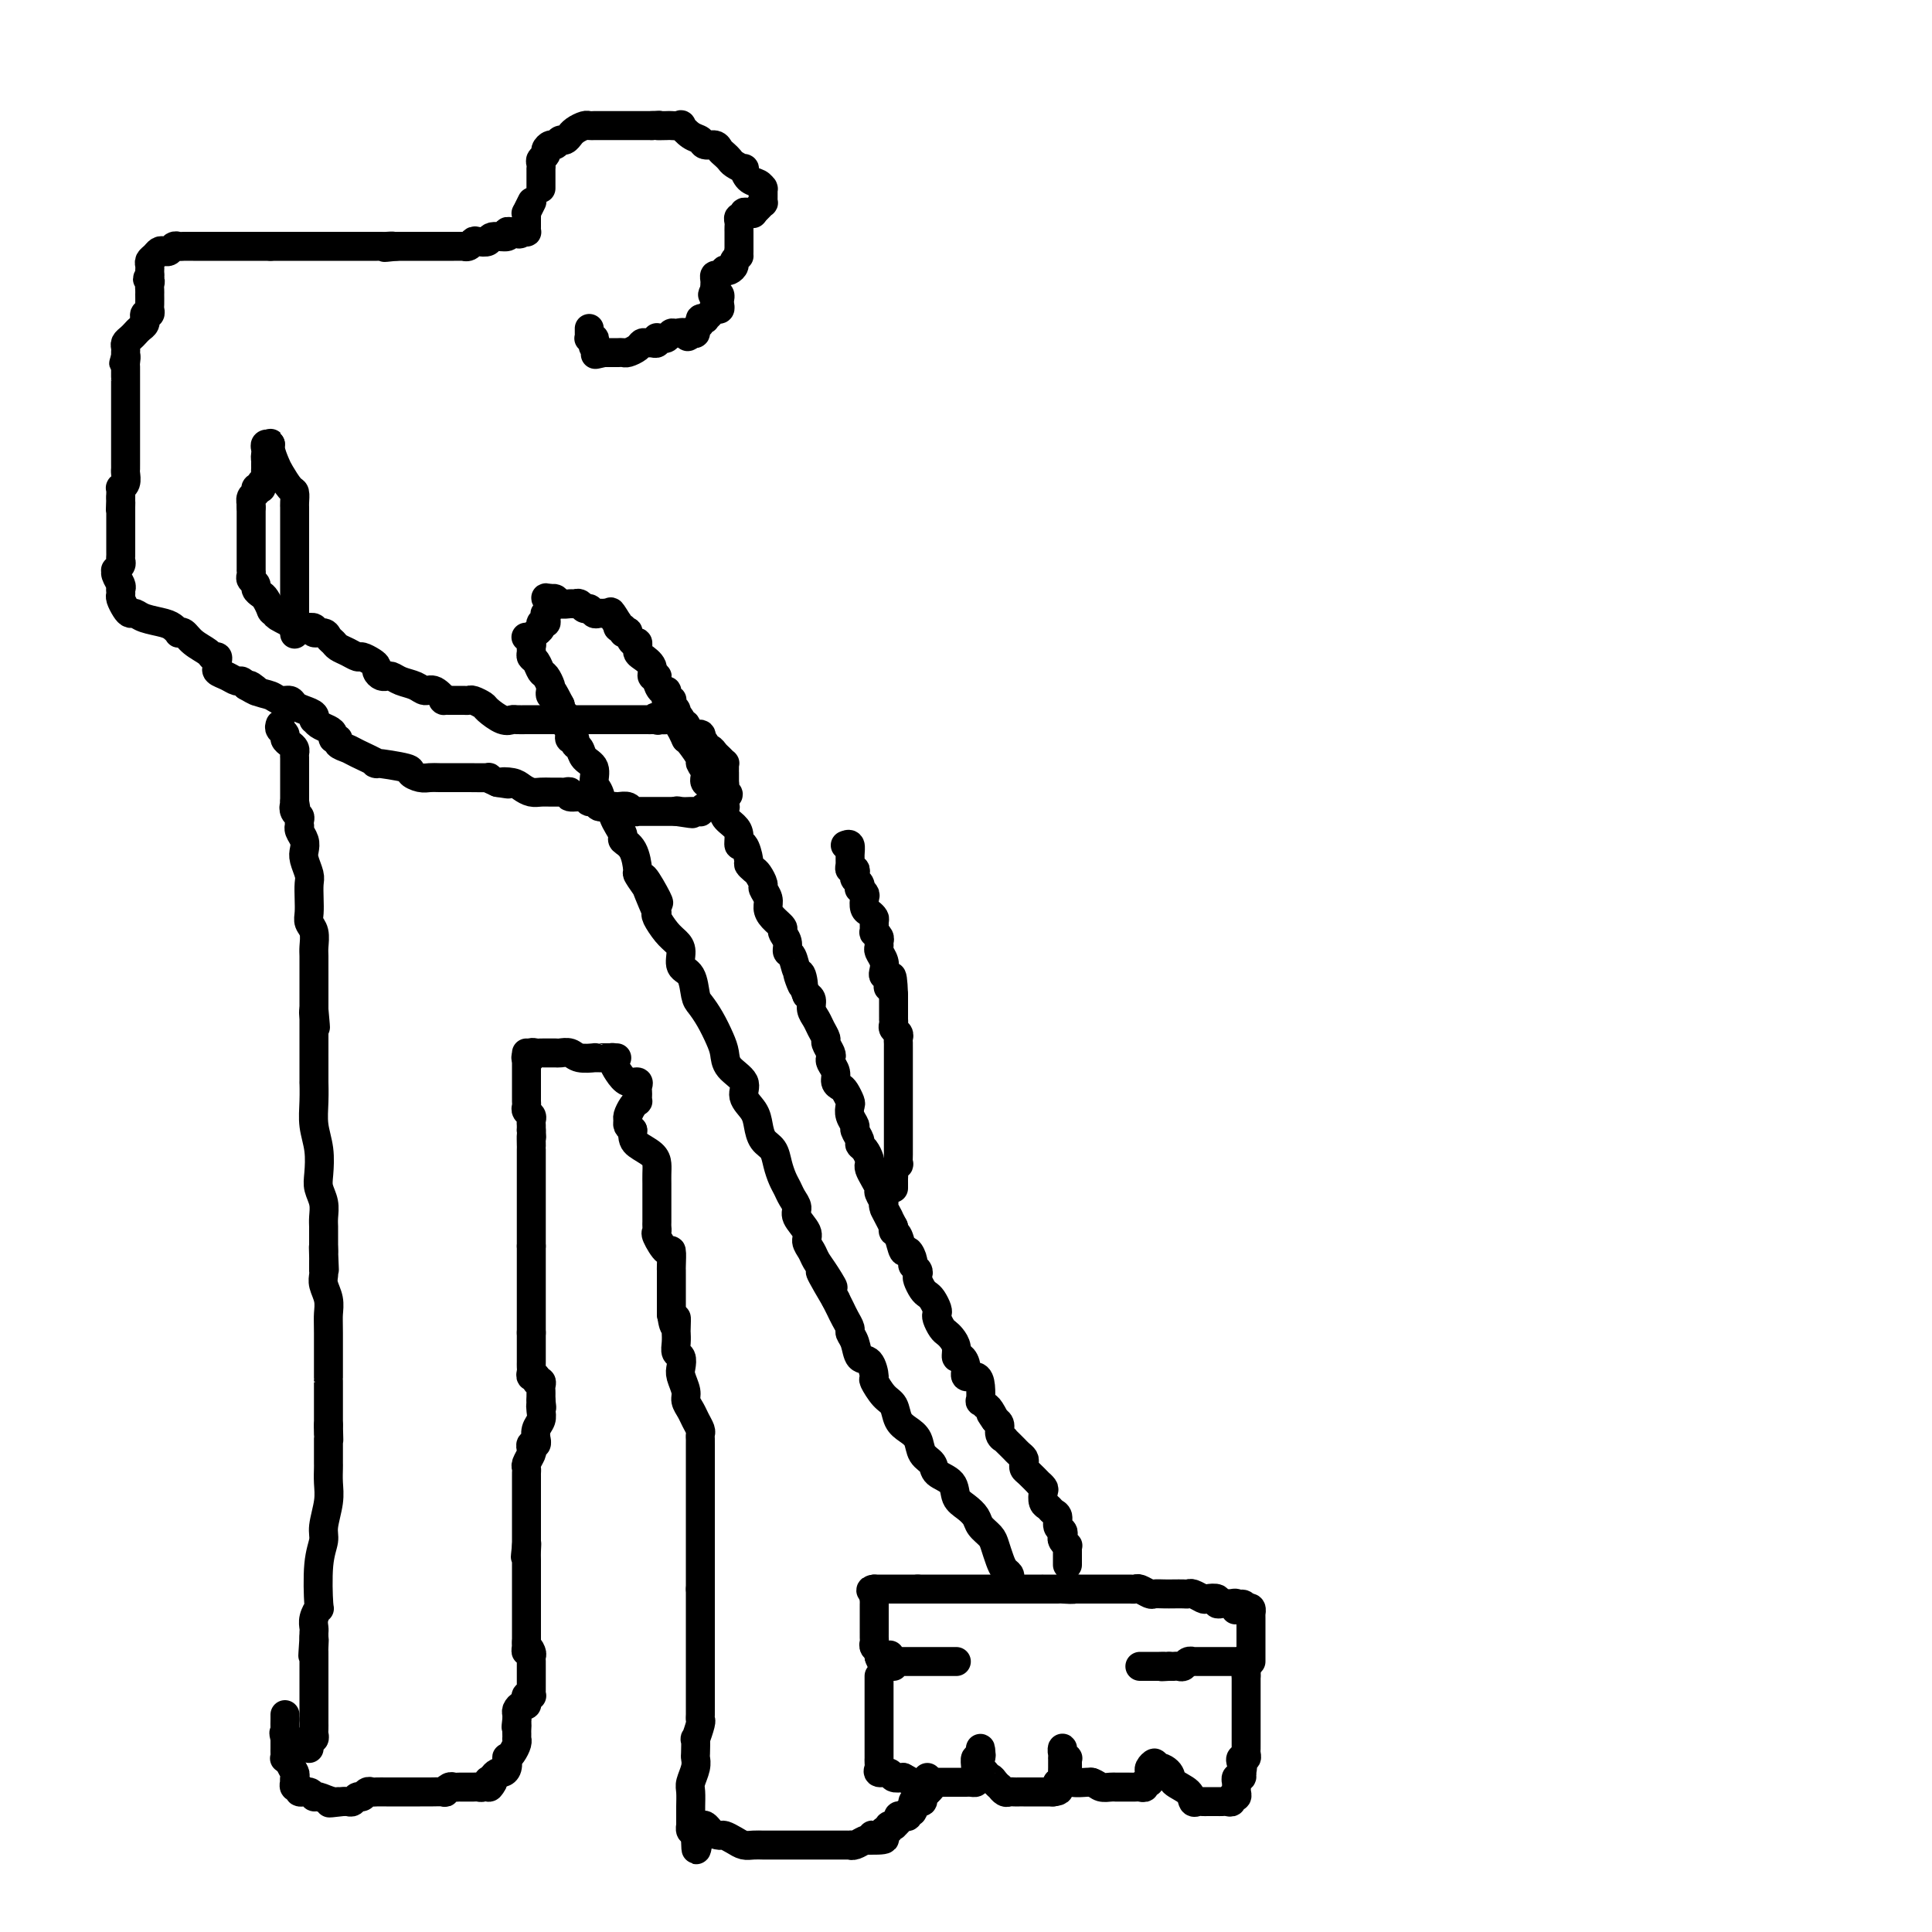<svg viewBox='0 0 400 400' version='1.1' xmlns='http://www.w3.org/2000/svg' xmlns:xlink='http://www.w3.org/1999/xlink'><g fill='none' stroke='#000000' stroke-width='6' stroke-linecap='round' stroke-linejoin='round'><path d='M182,347c0.000,0.335 0.000,0.670 0,1c-0.000,0.330 -0.000,0.656 0,1c0.000,0.344 0.000,0.707 0,1c-0.000,0.293 -0.000,0.515 0,1c0.000,0.485 0.000,1.233 0,2c-0.000,0.767 -0.000,1.552 0,2c0.000,0.448 0.000,0.557 0,1c-0.000,0.443 -0.000,1.219 0,2c0.000,0.781 0.000,1.567 0,2c-0.000,0.433 -0.000,0.511 0,1c0.000,0.489 0.001,1.388 0,2c-0.001,0.612 -0.002,0.939 0,1c0.002,0.061 0.007,-0.142 0,0c-0.007,0.142 -0.028,0.630 0,1c0.028,0.370 0.104,0.621 0,1c-0.104,0.379 -0.389,0.885 0,1c0.389,0.115 1.451,-0.161 2,0c0.549,0.161 0.585,0.760 1,1c0.415,0.240 1.207,0.120 2,0'/><path d='M187,368c1.118,0.536 1.414,0.876 2,1c0.586,0.124 1.463,0.033 2,0c0.537,-0.033 0.736,-0.009 1,0c0.264,0.009 0.594,0.002 1,0c0.406,-0.002 0.887,-0.001 1,0c0.113,0.001 -0.142,0.000 0,0c0.142,-0.000 0.682,-0.000 1,0c0.318,0.000 0.414,0.000 1,0c0.586,-0.000 1.662,-0.000 2,0c0.338,0.000 -0.063,0.001 0,0c0.063,-0.001 0.591,-0.003 1,0c0.409,0.003 0.698,0.009 1,0c0.302,-0.009 0.616,-0.035 1,0c0.384,0.035 0.839,0.131 1,0c0.161,-0.131 0.029,-0.489 0,-1c-0.029,-0.511 0.045,-1.176 0,-2c-0.045,-0.824 -0.208,-1.809 0,-2c0.208,-0.191 0.787,0.410 1,0c0.213,-0.410 0.061,-1.831 0,-2c-0.061,-0.169 -0.030,0.916 0,2'/><path d='M203,364c0.305,-0.877 0.067,-0.571 0,0c-0.067,0.571 0.038,1.406 0,2c-0.038,0.594 -0.218,0.946 0,1c0.218,0.054 0.833,-0.192 1,0c0.167,0.192 -0.114,0.821 0,1c0.114,0.179 0.622,-0.092 1,0c0.378,0.092 0.626,0.546 1,1c0.374,0.454 0.874,0.906 1,1c0.126,0.094 -0.121,-0.171 0,0c0.121,0.171 0.611,0.778 1,1c0.389,0.222 0.677,0.060 1,0c0.323,-0.060 0.680,-0.016 1,0c0.320,0.016 0.601,0.004 1,0c0.399,-0.004 0.915,-0.001 1,0c0.085,0.001 -0.261,0.000 0,0c0.261,-0.000 1.131,-0.000 2,0c0.869,0.000 1.738,0.000 2,0c0.262,-0.000 -0.083,-0.000 0,0c0.083,0.000 0.595,0.000 1,0c0.405,-0.000 0.702,-0.000 1,0'/><path d='M218,371c1.790,-0.163 1.264,-0.571 1,-1c-0.264,-0.429 -0.267,-0.880 0,-1c0.267,-0.120 0.803,0.089 1,0c0.197,-0.089 0.053,-0.477 0,-1c-0.053,-0.523 -0.015,-1.181 0,-2c0.015,-0.819 0.008,-1.799 0,-2c-0.008,-0.201 -0.016,0.376 0,0c0.016,-0.376 0.057,-1.707 0,-2c-0.057,-0.293 -0.211,0.450 0,1c0.211,0.550 0.788,0.907 1,1c0.212,0.093 0.058,-0.076 0,0c-0.058,0.076 -0.019,0.399 0,1c0.019,0.601 0.019,1.482 0,2c-0.019,0.518 -0.057,0.675 0,1c0.057,0.325 0.208,0.818 1,1c0.792,0.182 2.226,0.052 3,0c0.774,-0.052 0.887,-0.026 1,0'/><path d='M226,369c1.118,0.381 1.413,0.834 2,1c0.587,0.166 1.468,0.044 2,0c0.532,-0.044 0.716,-0.012 1,0c0.284,0.012 0.668,0.003 1,0c0.332,-0.003 0.614,-0.001 1,0c0.386,0.001 0.878,0.001 1,0c0.122,-0.001 -0.126,-0.004 0,0c0.126,0.004 0.626,0.016 1,0c0.374,-0.016 0.622,-0.060 1,0c0.378,0.060 0.886,0.223 1,0c0.114,-0.223 -0.167,-0.833 0,-1c0.167,-0.167 0.780,0.108 1,0c0.220,-0.108 0.045,-0.601 0,-1c-0.045,-0.399 0.039,-0.705 0,-1c-0.039,-0.295 -0.203,-0.579 0,-1c0.203,-0.421 0.772,-0.977 1,-1c0.228,-0.023 0.114,0.489 0,1'/><path d='M239,366c1.128,-0.490 2.449,0.285 3,1c0.551,0.715 0.333,1.368 1,2c0.667,0.632 2.220,1.241 3,2c0.780,0.759 0.786,1.667 1,2c0.214,0.333 0.635,0.089 1,0c0.365,-0.089 0.675,-0.024 1,0c0.325,0.024 0.664,0.006 1,0c0.336,-0.006 0.668,-0.001 1,0c0.332,0.001 0.662,-0.004 1,0c0.338,0.004 0.683,0.016 1,0c0.317,-0.016 0.607,-0.060 1,0c0.393,0.060 0.890,0.224 1,0c0.110,-0.224 -0.167,-0.834 0,-1c0.167,-0.166 0.777,0.114 1,0c0.223,-0.114 0.059,-0.623 0,-1c-0.059,-0.377 -0.012,-0.622 0,-1c0.012,-0.378 -0.011,-0.889 0,-1c0.011,-0.111 0.054,0.176 0,0c-0.054,-0.176 -0.207,-0.817 0,-1c0.207,-0.183 0.773,0.090 1,0c0.227,-0.090 0.113,-0.545 0,-1'/><path d='M257,367c0.480,-1.317 0.181,-1.610 0,-2c-0.181,-0.390 -0.245,-0.878 0,-1c0.245,-0.122 0.798,0.121 1,0c0.202,-0.121 0.054,-0.606 0,-1c-0.054,-0.394 -0.015,-0.697 0,-1c0.015,-0.303 0.004,-0.605 0,-1c-0.004,-0.395 -0.001,-0.884 0,-1c0.001,-0.116 0.000,0.142 0,0c-0.000,-0.142 -0.000,-0.682 0,-1c0.000,-0.318 0.000,-0.413 0,-1c-0.000,-0.587 -0.000,-1.666 0,-2c0.000,-0.334 0.000,0.078 0,0c-0.000,-0.078 -0.000,-0.647 0,-1c0.000,-0.353 0.000,-0.490 0,-1c-0.000,-0.510 -0.000,-1.394 0,-2c0.000,-0.606 0.000,-0.936 0,-1c-0.000,-0.064 -0.000,0.137 0,0c0.000,-0.137 0.000,-0.611 0,-1c-0.000,-0.389 -0.000,-0.692 0,-1c0.000,-0.308 0.000,-0.621 0,-1c-0.000,-0.379 -0.000,-0.822 0,-1c0.000,-0.178 0.000,-0.089 0,0'/><path d='M258,347c0.143,-3.276 0.001,-1.466 0,-1c-0.001,0.466 0.140,-0.411 0,-1c-0.140,-0.589 -0.561,-0.890 -1,-1c-0.439,-0.110 -0.895,-0.030 -1,0c-0.105,0.030 0.142,0.008 0,0c-0.142,-0.008 -0.672,-0.002 -1,0c-0.328,0.002 -0.455,0.001 -1,0c-0.545,-0.001 -1.509,-0.000 -2,0c-0.491,0.000 -0.509,0.000 -1,0c-0.491,-0.000 -1.455,-0.001 -2,0c-0.545,0.001 -0.671,0.004 -1,0c-0.329,-0.004 -0.861,-0.015 -1,0c-0.139,0.015 0.117,0.057 0,0c-0.117,-0.057 -0.605,-0.211 -1,0c-0.395,0.211 -0.697,0.789 -1,1c-0.303,0.211 -0.607,0.057 -1,0c-0.393,-0.057 -0.875,-0.015 -1,0c-0.125,0.015 0.107,0.004 0,0c-0.107,-0.004 -0.554,-0.002 -1,0'/><path d='M242,345c-2.498,0.155 -1.243,0.041 -1,0c0.243,-0.041 -0.526,-0.011 -1,0c-0.474,0.011 -0.653,0.003 -1,0c-0.347,-0.003 -0.864,-0.001 -1,0c-0.136,0.001 0.108,0.000 0,0c-0.108,-0.000 -0.567,-0.000 -1,0c-0.433,0.000 -0.838,0.000 -1,0c-0.162,-0.000 -0.081,-0.000 0,0'/><path d='M185,345c0.018,-0.423 0.036,-0.845 0,-1c-0.036,-0.155 -0.127,-0.041 0,0c0.127,0.041 0.471,0.011 1,0c0.529,-0.011 1.242,-0.003 2,0c0.758,0.003 1.561,0.001 2,0c0.439,-0.001 0.513,-0.000 1,0c0.487,0.000 1.387,0.000 2,0c0.613,-0.000 0.937,-0.000 1,0c0.063,0.000 -0.137,0.000 0,0c0.137,-0.000 0.611,-0.000 1,0c0.389,0.000 0.693,0.000 1,0c0.307,-0.000 0.618,-0.000 1,0c0.382,0.000 0.833,0.000 1,0c0.167,-0.000 0.048,-0.000 0,0c-0.048,0.000 -0.024,0.000 0,0'/><path d='M259,344c-0.000,-0.303 -0.000,-0.606 0,-1c0.000,-0.394 0.000,-0.879 0,-1c-0.000,-0.121 -0.000,0.121 0,0c0.000,-0.121 0.000,-0.606 0,-1c-0.000,-0.394 -0.000,-0.697 0,-1c0.000,-0.303 0.000,-0.606 0,-1c-0.000,-0.394 -0.000,-0.879 0,-1c0.000,-0.121 0.000,0.121 0,0c-0.000,-0.121 -0.000,-0.606 0,-1c0.000,-0.394 0.001,-0.698 0,-1c-0.001,-0.302 -0.003,-0.603 0,-1c0.003,-0.397 0.011,-0.890 0,-1c-0.011,-0.110 -0.041,0.163 0,0c0.041,-0.163 0.155,-0.761 0,-1c-0.155,-0.239 -0.577,-0.120 -1,0'/><path d='M258,333c-0.604,-1.718 -1.615,-0.513 -2,0c-0.385,0.513 -0.144,0.333 0,0c0.144,-0.333 0.192,-0.820 0,-1c-0.192,-0.180 -0.624,-0.052 -1,0c-0.376,0.052 -0.696,0.028 -1,0c-0.304,-0.028 -0.591,-0.059 -1,0c-0.409,0.059 -0.939,0.208 -1,0c-0.061,-0.208 0.348,-0.774 0,-1c-0.348,-0.226 -1.455,-0.113 -2,0c-0.545,0.113 -0.530,0.226 -1,0c-0.470,-0.226 -1.424,-0.793 -2,-1c-0.576,-0.207 -0.774,-0.056 -1,0c-0.226,0.056 -0.479,0.016 -1,0c-0.521,-0.016 -1.309,-0.008 -2,0c-0.691,0.008 -1.284,0.016 -2,0c-0.716,-0.016 -1.554,-0.057 -2,0c-0.446,0.057 -0.500,0.211 -1,0c-0.500,-0.211 -1.447,-0.789 -2,-1c-0.553,-0.211 -0.712,-0.057 -1,0c-0.288,0.057 -0.703,0.015 -1,0c-0.297,-0.015 -0.474,-0.004 -1,0c-0.526,0.004 -1.402,0.001 -2,0c-0.598,-0.001 -0.920,-0.000 -1,0c-0.080,0.000 0.081,0.000 0,0c-0.081,-0.000 -0.406,-0.000 -1,0c-0.594,0.000 -1.458,0.000 -2,0c-0.542,-0.000 -0.761,-0.000 -1,0c-0.239,0.000 -0.497,0.000 -1,0c-0.503,-0.000 -1.252,-0.000 -2,0'/><path d='M223,329c-5.523,-0.619 -1.829,-0.166 -1,0c0.829,0.166 -1.207,0.044 -2,0c-0.793,-0.044 -0.344,-0.012 -1,0c-0.656,0.012 -2.419,0.003 -3,0c-0.581,-0.003 0.018,-0.001 0,0c-0.018,0.001 -0.653,0.000 -1,0c-0.347,-0.000 -0.406,-0.000 -1,0c-0.594,0.000 -1.722,0.000 -2,0c-0.278,-0.000 0.294,-0.000 0,0c-0.294,0.000 -1.454,0.000 -2,0c-0.546,-0.000 -0.479,-0.000 -1,0c-0.521,0.000 -1.631,0.000 -2,0c-0.369,-0.000 0.003,-0.000 0,0c-0.003,0.000 -0.381,0.000 -1,0c-0.619,-0.000 -1.479,-0.000 -2,0c-0.521,0.000 -0.704,0.000 -1,0c-0.296,-0.000 -0.705,-0.000 -1,0c-0.295,0.000 -0.474,0.000 -1,0c-0.526,-0.000 -1.398,-0.000 -2,0c-0.602,0.000 -0.935,0.000 -1,0c-0.065,-0.000 0.138,-0.000 0,0c-0.138,0.000 -0.618,0.000 -1,0c-0.382,-0.000 -0.665,0.000 -1,0c-0.335,0.000 -0.720,0.000 -1,0c-0.280,0.000 -0.453,0.000 -1,0c-0.547,0.000 -1.466,0.000 -2,0c-0.534,0.000 -0.682,0.000 -1,0c-0.318,0.000 -0.805,0.000 -1,0c-0.195,0.000 -0.097,0.000 0,0'/><path d='M190,329c-5.284,0.000 -1.994,0.000 -1,0c0.994,0.000 -0.307,0.000 -1,0c-0.693,0.000 -0.777,0.000 -1,0c-0.223,0.000 -0.585,0.000 -1,0c-0.415,0.000 -0.885,0.000 -1,0c-0.115,0.000 0.124,0.000 0,0c-0.124,0.000 -0.611,0.000 -1,0c-0.389,0.000 -0.682,0.000 -1,0c-0.318,0.000 -0.662,0.000 -1,0c-0.338,0.000 -0.669,0.000 -1,0'/><path d='M181,329c-1.392,0.162 -0.373,0.568 0,1c0.373,0.432 0.100,0.890 0,1c-0.100,0.110 -0.027,-0.129 0,0c0.027,0.129 0.007,0.626 0,1c-0.007,0.374 -0.002,0.625 0,1c0.002,0.375 0.001,0.874 0,1c-0.001,0.126 -0.000,-0.120 0,0c0.000,0.120 0.000,0.607 0,1c-0.000,0.393 0.000,0.693 0,1c-0.000,0.307 -0.000,0.621 0,1c0.000,0.379 0.000,0.822 0,1c-0.000,0.178 -0.001,0.089 0,0c0.001,-0.089 0.004,-0.179 0,0c-0.004,0.179 -0.015,0.625 0,1c0.015,0.375 0.056,0.678 0,1c-0.056,0.322 -0.207,0.664 0,1c0.207,0.336 0.774,0.668 1,1c0.226,0.332 0.113,0.666 0,1'/><path d='M182,343c0.600,2.178 1.600,0.622 2,0c0.400,-0.622 0.200,-0.311 0,0'/><path d='M209,328c-0.024,-0.329 -0.048,-0.658 0,-1c0.048,-0.342 0.169,-0.696 0,-1c-0.169,-0.304 -0.627,-0.557 -1,-1c-0.373,-0.443 -0.663,-1.077 -1,-2c-0.337,-0.923 -0.723,-2.134 -1,-3c-0.277,-0.866 -0.446,-1.386 -1,-2c-0.554,-0.614 -1.494,-1.323 -2,-2c-0.506,-0.677 -0.577,-1.322 -1,-2c-0.423,-0.678 -1.197,-1.389 -2,-2c-0.803,-0.611 -1.634,-1.121 -2,-2c-0.366,-0.879 -0.268,-2.126 -1,-3c-0.732,-0.874 -2.293,-1.375 -3,-2c-0.707,-0.625 -0.561,-1.374 -1,-2c-0.439,-0.626 -1.465,-1.131 -2,-2c-0.535,-0.869 -0.580,-2.104 -1,-3c-0.420,-0.896 -1.217,-1.452 -2,-2c-0.783,-0.548 -1.554,-1.086 -2,-2c-0.446,-0.914 -0.566,-2.203 -1,-3c-0.434,-0.797 -1.181,-1.101 -2,-2c-0.819,-0.899 -1.711,-2.394 -2,-3c-0.289,-0.606 0.024,-0.323 0,-1c-0.024,-0.677 -0.384,-2.313 -1,-3c-0.616,-0.687 -1.489,-0.425 -2,-1c-0.511,-0.575 -0.662,-1.988 -1,-3c-0.338,-1.012 -0.864,-1.622 -1,-2c-0.136,-0.378 0.118,-0.524 0,-1c-0.118,-0.476 -0.609,-1.282 -1,-2c-0.391,-0.718 -0.683,-1.348 -1,-2c-0.317,-0.652 -0.658,-1.326 -1,-2'/><path d='M173,269c-5.765,-9.727 -2.176,-4.546 -1,-3c1.176,1.546 -0.061,-0.543 -1,-2c-0.939,-1.457 -1.580,-2.281 -2,-3c-0.420,-0.719 -0.620,-1.333 -1,-2c-0.380,-0.667 -0.942,-1.386 -1,-2c-0.058,-0.614 0.388,-1.123 0,-2c-0.388,-0.877 -1.609,-2.121 -2,-3c-0.391,-0.879 0.050,-1.393 0,-2c-0.050,-0.607 -0.590,-1.307 -1,-2c-0.410,-0.693 -0.691,-1.378 -1,-2c-0.309,-0.622 -0.646,-1.181 -1,-2c-0.354,-0.819 -0.723,-1.899 -1,-3c-0.277,-1.101 -0.461,-2.223 -1,-3c-0.539,-0.777 -1.434,-1.208 -2,-2c-0.566,-0.792 -0.803,-1.944 -1,-3c-0.197,-1.056 -0.353,-2.015 -1,-3c-0.647,-0.985 -1.783,-1.995 -2,-3c-0.217,-1.005 0.486,-2.005 0,-3c-0.486,-0.995 -2.161,-1.986 -3,-3c-0.839,-1.014 -0.841,-2.051 -1,-3c-0.159,-0.949 -0.475,-1.809 -1,-3c-0.525,-1.191 -1.259,-2.713 -2,-4c-0.741,-1.287 -1.490,-2.341 -2,-3c-0.510,-0.659 -0.780,-0.925 -1,-2c-0.220,-1.075 -0.390,-2.958 -1,-4c-0.610,-1.042 -1.659,-1.242 -2,-2c-0.341,-0.758 0.027,-2.073 0,-3c-0.027,-0.927 -0.451,-1.465 -1,-2c-0.549,-0.535 -1.225,-1.067 -2,-2c-0.775,-0.933 -1.650,-2.267 -2,-3c-0.350,-0.733 -0.175,-0.867 0,-1'/><path d='M136,189c-5.636,-12.983 -1.225,-5.439 0,-3c1.225,2.439 -0.737,-0.225 -2,-2c-1.263,-1.775 -1.826,-2.660 -2,-3c-0.174,-0.340 0.041,-0.136 0,-1c-0.041,-0.864 -0.340,-2.797 -1,-4c-0.660,-1.203 -1.682,-1.675 -2,-2c-0.318,-0.325 0.070,-0.501 0,-1c-0.070,-0.499 -0.596,-1.321 -1,-2c-0.404,-0.679 -0.687,-1.217 -1,-2c-0.313,-0.783 -0.656,-1.813 -1,-2c-0.344,-0.187 -0.687,0.470 -1,0c-0.313,-0.470 -0.594,-2.066 -1,-3c-0.406,-0.934 -0.936,-1.206 -1,-2c-0.064,-0.794 0.338,-2.112 0,-3c-0.338,-0.888 -1.415,-1.347 -2,-2c-0.585,-0.653 -0.679,-1.498 -1,-2c-0.321,-0.502 -0.871,-0.659 -1,-1c-0.129,-0.341 0.163,-0.866 0,-1c-0.163,-0.134 -0.779,0.123 -1,0c-0.221,-0.123 -0.045,-0.625 0,-1c0.045,-0.375 -0.041,-0.621 0,-1c0.041,-0.379 0.208,-0.889 0,-1c-0.208,-0.111 -0.792,0.178 -1,0c-0.208,-0.178 -0.042,-0.821 0,-1c0.042,-0.179 -0.040,0.107 0,0c0.040,-0.107 0.203,-0.606 0,-1c-0.203,-0.394 -0.772,-0.684 -1,-1c-0.228,-0.316 -0.114,-0.658 0,-1'/><path d='M116,146c-3.337,-6.604 -1.678,-1.614 -1,0c0.678,1.614 0.375,-0.149 0,-1c-0.375,-0.851 -0.821,-0.790 -1,-1c-0.179,-0.210 -0.089,-0.690 0,-1c0.089,-0.310 0.178,-0.450 0,-1c-0.178,-0.550 -0.622,-1.509 -1,-2c-0.378,-0.491 -0.690,-0.513 -1,-1c-0.310,-0.487 -0.618,-1.440 -1,-2c-0.382,-0.560 -0.838,-0.728 -1,-1c-0.162,-0.272 -0.030,-0.647 0,-1c0.030,-0.353 -0.044,-0.682 0,-1c0.044,-0.318 0.204,-0.624 0,-1c-0.204,-0.376 -0.773,-0.822 -1,-1c-0.227,-0.178 -0.114,-0.089 0,0'/><path d='M221,324c0.001,-0.331 0.001,-0.662 0,-1c-0.001,-0.338 -0.004,-0.682 0,-1c0.004,-0.318 0.015,-0.610 0,-1c-0.015,-0.390 -0.055,-0.878 0,-1c0.055,-0.122 0.207,0.123 0,0c-0.207,-0.123 -0.773,-0.614 -1,-1c-0.227,-0.386 -0.117,-0.667 0,-1c0.117,-0.333 0.239,-0.720 0,-1c-0.239,-0.280 -0.838,-0.455 -1,-1c-0.162,-0.545 0.114,-1.459 0,-2c-0.114,-0.541 -0.618,-0.708 -1,-1c-0.382,-0.292 -0.643,-0.709 -1,-1c-0.357,-0.291 -0.812,-0.454 -1,-1c-0.188,-0.546 -0.109,-1.473 0,-2c0.109,-0.527 0.250,-0.652 0,-1c-0.250,-0.348 -0.890,-0.919 -1,-1c-0.110,-0.081 0.311,0.329 0,0c-0.311,-0.329 -1.354,-1.398 -2,-2c-0.646,-0.602 -0.894,-0.739 -1,-1c-0.106,-0.261 -0.070,-0.647 0,-1c0.070,-0.353 0.172,-0.673 0,-1c-0.172,-0.327 -0.619,-0.662 -1,-1c-0.381,-0.338 -0.694,-0.681 -1,-1c-0.306,-0.319 -0.603,-0.614 -1,-1c-0.397,-0.386 -0.894,-0.863 -1,-1c-0.106,-0.137 0.178,0.066 0,0c-0.178,-0.066 -0.817,-0.402 -1,-1c-0.183,-0.598 0.091,-1.456 0,-2c-0.091,-0.544 -0.545,-0.772 -1,-1'/><path d='M206,294c-1.962,-2.984 -0.368,-0.443 0,0c0.368,0.443 -0.489,-1.211 -1,-2c-0.511,-0.789 -0.674,-0.713 -1,-1c-0.326,-0.287 -0.813,-0.937 -1,-1c-0.187,-0.063 -0.074,0.461 0,0c0.074,-0.461 0.108,-1.907 0,-3c-0.108,-1.093 -0.359,-1.832 -1,-2c-0.641,-0.168 -1.674,0.237 -2,0c-0.326,-0.237 0.053,-1.114 0,-2c-0.053,-0.886 -0.539,-1.782 -1,-2c-0.461,-0.218 -0.897,0.241 -1,0c-0.103,-0.241 0.126,-1.181 0,-2c-0.126,-0.819 -0.608,-1.515 -1,-2c-0.392,-0.485 -0.693,-0.759 -1,-1c-0.307,-0.241 -0.621,-0.450 -1,-1c-0.379,-0.550 -0.822,-1.443 -1,-2c-0.178,-0.557 -0.089,-0.778 0,-1c0.089,-0.222 0.178,-0.444 0,-1c-0.178,-0.556 -0.622,-1.444 -1,-2c-0.378,-0.556 -0.689,-0.779 -1,-1c-0.311,-0.221 -0.623,-0.441 -1,-1c-0.377,-0.559 -0.818,-1.458 -1,-2c-0.182,-0.542 -0.104,-0.728 0,-1c0.104,-0.272 0.235,-0.630 0,-1c-0.235,-0.370 -0.836,-0.751 -1,-1c-0.164,-0.249 0.110,-0.367 0,-1c-0.110,-0.633 -0.604,-1.780 -1,-2c-0.396,-0.220 -0.694,0.487 -1,0c-0.306,-0.487 -0.621,-2.170 -1,-3c-0.379,-0.830 -0.823,-0.809 -1,-1c-0.177,-0.191 -0.089,-0.596 0,-1'/><path d='M185,254c-3.410,-6.528 -1.435,-2.848 -1,-2c0.435,0.848 -0.671,-1.138 -1,-2c-0.329,-0.862 0.118,-0.602 0,-1c-0.118,-0.398 -0.802,-1.455 -1,-2c-0.198,-0.545 0.091,-0.579 0,-1c-0.091,-0.421 -0.563,-1.230 -1,-2c-0.437,-0.770 -0.839,-1.502 -1,-2c-0.161,-0.498 -0.081,-0.762 0,-1c0.081,-0.238 0.161,-0.449 0,-1c-0.161,-0.551 -0.564,-1.442 -1,-2c-0.436,-0.558 -0.905,-0.782 -1,-1c-0.095,-0.218 0.185,-0.430 0,-1c-0.185,-0.570 -0.833,-1.500 -1,-2c-0.167,-0.500 0.148,-0.572 0,-1c-0.148,-0.428 -0.760,-1.214 -1,-2c-0.240,-0.786 -0.107,-1.572 0,-2c0.107,-0.428 0.187,-0.499 0,-1c-0.187,-0.501 -0.642,-1.433 -1,-2c-0.358,-0.567 -0.618,-0.768 -1,-1c-0.382,-0.232 -0.886,-0.495 -1,-1c-0.114,-0.505 0.162,-1.253 0,-2c-0.162,-0.747 -0.760,-1.495 -1,-2c-0.240,-0.505 -0.120,-0.768 0,-1c0.120,-0.232 0.240,-0.432 0,-1c-0.240,-0.568 -0.839,-1.503 -1,-2c-0.161,-0.497 0.115,-0.557 0,-1c-0.115,-0.443 -0.622,-1.271 -1,-2c-0.378,-0.729 -0.627,-1.360 -1,-2c-0.373,-0.640 -0.870,-1.288 -1,-2c-0.130,-0.712 0.106,-1.489 0,-2c-0.106,-0.511 -0.553,-0.755 -1,-1'/><path d='M167,206c-3.024,-7.761 -1.585,-3.164 -1,-2c0.585,1.164 0.316,-1.105 0,-2c-0.316,-0.895 -0.677,-0.415 -1,-1c-0.323,-0.585 -0.607,-2.236 -1,-3c-0.393,-0.764 -0.896,-0.641 -1,-1c-0.104,-0.359 0.193,-1.198 0,-2c-0.193,-0.802 -0.874,-1.565 -1,-2c-0.126,-0.435 0.302,-0.540 0,-1c-0.302,-0.460 -1.334,-1.274 -2,-2c-0.666,-0.726 -0.966,-1.364 -1,-2c-0.034,-0.636 0.198,-1.269 0,-2c-0.198,-0.731 -0.828,-1.558 -1,-2c-0.172,-0.442 0.112,-0.497 0,-1c-0.112,-0.503 -0.621,-1.453 -1,-2c-0.379,-0.547 -0.627,-0.691 -1,-1c-0.373,-0.309 -0.870,-0.782 -1,-1c-0.130,-0.218 0.107,-0.180 0,-1c-0.107,-0.820 -0.558,-2.499 -1,-3c-0.442,-0.501 -0.874,0.175 -1,0c-0.126,-0.175 0.054,-1.201 0,-2c-0.054,-0.799 -0.342,-1.370 -1,-2c-0.658,-0.630 -1.687,-1.320 -2,-2c-0.313,-0.680 0.089,-1.351 0,-2c-0.089,-0.649 -0.669,-1.277 -1,-2c-0.331,-0.723 -0.413,-1.539 -1,-2c-0.587,-0.461 -1.681,-0.565 -2,-1c-0.319,-0.435 0.135,-1.202 0,-2c-0.135,-0.798 -0.861,-1.626 -1,-2c-0.139,-0.374 0.309,-0.293 0,-1c-0.309,-0.707 -1.374,-2.202 -2,-3c-0.626,-0.798 -0.813,-0.899 -1,-1'/><path d='M142,153c-4.111,-8.544 -1.890,-3.402 -1,-2c0.890,1.402 0.448,-0.934 0,-2c-0.448,-1.066 -0.904,-0.860 -1,-1c-0.096,-0.140 0.167,-0.625 0,-1c-0.167,-0.375 -0.763,-0.639 -1,-1c-0.237,-0.361 -0.115,-0.819 0,-1c0.115,-0.181 0.224,-0.085 0,0c-0.224,0.085 -0.782,0.160 -1,0c-0.218,-0.160 -0.096,-0.555 0,-1c0.096,-0.445 0.165,-0.941 0,-1c-0.165,-0.059 -0.564,0.318 -1,0c-0.436,-0.318 -0.908,-1.332 -1,-2c-0.092,-0.668 0.196,-0.991 0,-1c-0.196,-0.009 -0.876,0.295 -1,0c-0.124,-0.295 0.306,-1.188 0,-2c-0.306,-0.812 -1.349,-1.542 -2,-2c-0.651,-0.458 -0.909,-0.642 -1,-1c-0.091,-0.358 -0.014,-0.888 0,-1c0.014,-0.112 -0.034,0.194 0,0c0.034,-0.194 0.149,-0.888 0,-1c-0.149,-0.112 -0.561,0.358 -1,0c-0.439,-0.358 -0.906,-1.545 -1,-2c-0.094,-0.455 0.185,-0.177 0,0c-0.185,0.177 -0.833,0.254 -1,0c-0.167,-0.254 0.147,-0.838 0,-1c-0.147,-0.162 -0.756,0.096 -1,0c-0.244,-0.096 -0.122,-0.548 0,-1'/><path d='M128,129c-2.404,-3.956 -1.414,-1.844 -1,-1c0.414,0.844 0.252,0.422 0,0c-0.252,-0.422 -0.592,-0.844 -1,-1c-0.408,-0.156 -0.883,-0.046 -1,0c-0.117,0.046 0.123,0.027 0,0c-0.123,-0.027 -0.610,-0.064 -1,0c-0.390,0.064 -0.682,0.227 -1,0c-0.318,-0.227 -0.662,-0.846 -1,-1c-0.338,-0.154 -0.672,0.156 -1,0c-0.328,-0.156 -0.651,-0.778 -1,-1c-0.349,-0.222 -0.724,-0.046 -1,0c-0.276,0.046 -0.452,-0.040 -1,0c-0.548,0.040 -1.466,0.207 -2,0c-0.534,-0.207 -0.682,-0.786 -1,-1c-0.318,-0.214 -0.805,-0.061 -1,0c-0.195,0.061 -0.097,0.031 0,0'/><path d='M114,124c-2.105,-0.672 -0.367,0.150 0,1c0.367,0.850 -0.638,1.730 -1,2c-0.362,0.270 -0.082,-0.068 0,0c0.082,0.068 -0.034,0.544 0,1c0.034,0.456 0.219,0.893 0,1c-0.219,0.107 -0.842,-0.116 -1,0c-0.158,0.116 0.150,0.570 0,1c-0.150,0.430 -0.757,0.837 -1,1c-0.243,0.163 -0.121,0.081 0,0'/><path d='M112,39c-0.000,-0.331 -0.000,-0.662 0,-1c0.000,-0.338 0.000,-0.682 0,-1c-0.000,-0.318 -0.001,-0.610 0,-1c0.001,-0.390 0.004,-0.878 0,-1c-0.004,-0.122 -0.016,0.122 0,0c0.016,-0.122 0.060,-0.611 0,-1c-0.060,-0.389 -0.223,-0.677 0,-1c0.223,-0.323 0.833,-0.679 1,-1c0.167,-0.321 -0.110,-0.607 0,-1c0.110,-0.393 0.608,-0.894 1,-1c0.392,-0.106 0.679,0.183 1,0c0.321,-0.183 0.676,-0.836 1,-1c0.324,-0.164 0.615,0.163 1,0c0.385,-0.163 0.862,-0.814 1,-1c0.138,-0.186 -0.065,0.094 0,0c0.065,-0.094 0.398,-0.561 1,-1c0.602,-0.439 1.474,-0.850 2,-1c0.526,-0.150 0.705,-0.040 1,0c0.295,0.040 0.707,0.011 1,0c0.293,-0.011 0.467,-0.003 1,0c0.533,0.003 1.424,0.001 2,0c0.576,-0.001 0.836,-0.000 1,0c0.164,0.000 0.232,0.000 1,0c0.768,-0.000 2.237,-0.000 3,0c0.763,0.000 0.821,0.000 1,0c0.179,-0.000 0.480,-0.000 1,0c0.520,0.000 1.260,0.000 2,0'/><path d='M135,26c2.587,-0.155 1.056,-0.043 1,0c-0.056,0.043 1.364,0.018 2,0c0.636,-0.018 0.489,-0.030 1,0c0.511,0.030 1.680,0.103 2,0c0.320,-0.103 -0.209,-0.382 0,0c0.209,0.382 1.155,1.426 2,2c0.845,0.574 1.588,0.679 2,1c0.412,0.321 0.492,0.860 1,1c0.508,0.140 1.444,-0.117 2,0c0.556,0.117 0.731,0.610 1,1c0.269,0.390 0.632,0.677 1,1c0.368,0.323 0.742,0.682 1,1c0.258,0.318 0.401,0.596 1,1c0.599,0.404 1.653,0.935 2,1c0.347,0.065 -0.012,-0.336 0,0c0.012,0.336 0.396,1.410 1,2c0.604,0.590 1.430,0.697 2,1c0.570,0.303 0.885,0.802 1,1c0.115,0.198 0.031,0.096 0,0c-0.031,-0.096 -0.007,-0.184 0,0c0.007,0.184 -0.001,0.641 0,1c0.001,0.359 0.011,0.621 0,1c-0.011,0.379 -0.044,0.875 0,1c0.044,0.125 0.166,-0.120 0,0c-0.166,0.120 -0.619,0.606 -1,1c-0.381,0.394 -0.691,0.697 -1,1'/><path d='M156,44c-0.266,0.459 0.069,0.108 0,0c-0.069,-0.108 -0.540,0.027 -1,0c-0.460,-0.027 -0.908,-0.215 -1,0c-0.092,0.215 0.171,0.832 0,1c-0.171,0.168 -0.778,-0.113 -1,0c-0.222,0.113 -0.059,0.622 0,1c0.059,0.378 0.016,0.626 0,1c-0.016,0.374 -0.004,0.873 0,1c0.004,0.127 0.001,-0.120 0,0c-0.001,0.120 -0.000,0.607 0,1c0.000,0.393 0.000,0.693 0,1c-0.000,0.307 -0.000,0.621 0,1c0.000,0.379 0.000,0.823 0,1c-0.000,0.177 -0.000,0.089 0,0'/><path d='M153,52c-0.400,1.415 0.099,0.954 0,1c-0.099,0.046 -0.796,0.600 -1,1c-0.204,0.400 0.086,0.647 0,1c-0.086,0.353 -0.549,0.812 -1,1c-0.451,0.188 -0.891,0.106 -1,0c-0.109,-0.106 0.115,-0.236 0,0c-0.115,0.236 -0.567,0.837 -1,1c-0.433,0.163 -0.848,-0.111 -1,0c-0.152,0.111 -0.041,0.607 0,1c0.041,0.393 0.012,0.684 0,1c-0.012,0.316 -0.006,0.658 0,1'/><path d='M148,60c-0.834,1.477 -0.419,1.170 0,1c0.419,-0.170 0.841,-0.204 1,0c0.159,0.204 0.054,0.646 0,1c-0.054,0.354 -0.057,0.620 0,1c0.057,0.380 0.174,0.872 0,1c-0.174,0.128 -0.639,-0.110 -1,0c-0.361,0.110 -0.617,0.568 -1,1c-0.383,0.432 -0.891,0.836 -1,1c-0.109,0.164 0.182,0.086 0,0c-0.182,-0.086 -0.836,-0.181 -1,0c-0.164,0.181 0.162,0.636 0,1c-0.162,0.364 -0.813,0.636 -1,1c-0.187,0.364 0.089,0.818 0,1c-0.089,0.182 -0.545,0.091 -1,0'/><path d='M143,69c-0.891,1.388 -0.620,0.358 -1,0c-0.380,-0.358 -1.412,-0.043 -2,0c-0.588,0.043 -0.732,-0.184 -1,0c-0.268,0.184 -0.661,0.780 -1,1c-0.339,0.220 -0.626,0.063 -1,0c-0.374,-0.063 -0.835,-0.031 -1,0c-0.165,0.031 -0.033,0.061 0,0c0.033,-0.061 -0.033,-0.213 0,0c0.033,0.213 0.165,0.792 0,1c-0.165,0.208 -0.625,0.045 -1,0c-0.375,-0.045 -0.664,0.026 -1,0c-0.336,-0.026 -0.720,-0.151 -1,0c-0.280,0.151 -0.456,0.576 -1,1c-0.544,0.424 -1.455,0.846 -2,1c-0.545,0.154 -0.723,0.041 -1,0c-0.277,-0.041 -0.651,-0.011 -1,0c-0.349,0.011 -0.671,0.003 -1,0c-0.329,-0.003 -0.665,-0.001 -1,0c-0.335,0.001 -0.667,0.000 -1,0'/><path d='M125,73c-2.952,0.668 -1.331,0.336 -1,0c0.331,-0.336 -0.629,-0.678 -1,-1c-0.371,-0.322 -0.152,-0.625 0,-1c0.152,-0.375 0.237,-0.822 0,-1c-0.237,-0.178 -0.796,-0.086 -1,0c-0.204,0.086 -0.055,0.167 0,0c0.055,-0.167 0.015,-0.584 0,-1c-0.015,-0.416 -0.004,-0.833 0,-1c0.004,-0.167 0.002,-0.083 0,0'/><path d='M110,42c0.113,-0.231 0.227,-0.462 0,0c-0.227,0.462 -0.793,1.616 -1,2c-0.207,0.384 -0.055,-0.002 0,0c0.055,0.002 0.012,0.393 0,1c-0.012,0.607 0.007,1.431 0,2c-0.007,0.569 -0.040,0.884 0,1c0.040,0.116 0.154,0.033 0,0c-0.154,-0.033 -0.577,-0.017 -1,0'/><path d='M108,48c-0.495,0.924 -0.732,0.232 -1,0c-0.268,-0.232 -0.567,-0.006 -1,0c-0.433,0.006 -0.998,-0.208 -1,0c-0.002,0.208 0.561,0.839 0,1c-0.561,0.161 -2.244,-0.149 -3,0c-0.756,0.149 -0.585,0.758 -1,1c-0.415,0.242 -1.416,0.117 -2,0c-0.584,-0.117 -0.752,-0.228 -1,0c-0.248,0.228 -0.577,0.793 -1,1c-0.423,0.207 -0.940,0.055 -1,0c-0.060,-0.055 0.339,-0.015 0,0c-0.339,0.015 -1.414,0.004 -2,0c-0.586,-0.004 -0.682,-0.001 -1,0c-0.318,0.001 -0.859,0.000 -1,0c-0.141,-0.000 0.117,-0.000 0,0c-0.117,0.000 -0.610,0.000 -1,0c-0.390,-0.000 -0.678,-0.000 -1,0c-0.322,0.000 -0.678,0.000 -1,0c-0.322,-0.000 -0.611,-0.000 -1,0c-0.389,0.000 -0.878,0.000 -1,0c-0.122,-0.000 0.122,-0.000 0,0c-0.122,0.000 -0.610,0.000 -1,0c-0.390,-0.000 -0.682,-0.000 -1,0c-0.318,0.000 -0.663,0.000 -1,0c-0.337,-0.000 -0.668,-0.000 -1,0c-0.332,0.000 -0.666,0.000 -1,0'/><path d='M82,51c-4.201,0.464 -1.703,0.124 -1,0c0.703,-0.124 -0.389,-0.033 -1,0c-0.611,0.033 -0.741,0.009 -1,0c-0.259,-0.009 -0.647,-0.002 -1,0c-0.353,0.002 -0.672,0.001 -1,0c-0.328,-0.001 -0.664,-0.000 -1,0c-0.336,0.000 -0.671,0.000 -1,0c-0.329,-0.000 -0.651,-0.000 -1,0c-0.349,0.000 -0.723,0.000 -1,0c-0.277,-0.000 -0.455,-0.000 -1,0c-0.545,0.000 -1.455,0.000 -2,0c-0.545,-0.000 -0.723,-0.000 -1,0c-0.277,0.000 -0.652,0.000 -1,0c-0.348,-0.000 -0.671,-0.000 -1,0c-0.329,0.000 -0.666,0.000 -1,0c-0.334,-0.000 -0.666,-0.000 -1,0c-0.334,0.000 -0.671,0.000 -1,0c-0.329,-0.000 -0.652,-0.000 -1,0c-0.348,0.000 -0.723,0.000 -1,0c-0.277,-0.000 -0.456,-0.000 -1,0c-0.544,0.000 -1.452,0.000 -2,0c-0.548,-0.000 -0.734,-0.000 -1,0c-0.266,0.000 -0.610,0.000 -1,0c-0.390,-0.000 -0.826,-0.000 -1,0c-0.174,0.000 -0.087,0.000 0,0'/><path d='M56,51c-4.441,0.000 -2.542,0.000 -2,0c0.542,-0.000 -0.273,-0.000 -1,0c-0.727,0.000 -1.366,0.000 -2,0c-0.634,-0.000 -1.262,-0.000 -2,0c-0.738,0.000 -1.584,0.000 -2,0c-0.416,-0.000 -0.402,-0.000 -1,0c-0.598,0.000 -1.809,0.000 -3,0c-1.191,-0.000 -2.360,-0.001 -3,0c-0.640,0.001 -0.749,0.004 -1,0c-0.251,-0.004 -0.645,-0.015 -1,0c-0.355,0.015 -0.673,0.056 -1,0c-0.327,-0.056 -0.665,-0.208 -1,0c-0.335,0.208 -0.668,0.777 -1,1c-0.332,0.223 -0.663,0.101 -1,0c-0.337,-0.101 -0.679,-0.182 -1,0c-0.321,0.182 -0.622,0.627 -1,1c-0.378,0.373 -0.833,0.675 -1,1c-0.167,0.325 -0.045,0.675 0,1c0.045,0.325 0.012,0.626 0,1c-0.012,0.374 -0.003,0.821 0,1c0.003,0.179 0.002,0.089 0,0'/><path d='M31,57c-0.928,1.105 -0.249,0.869 0,1c0.249,0.131 0.067,0.630 0,1c-0.067,0.370 -0.018,0.609 0,1c0.018,0.391 0.006,0.932 0,1c-0.006,0.068 -0.005,-0.337 0,0c0.005,0.337 0.016,1.415 0,2c-0.016,0.585 -0.057,0.678 0,1c0.057,0.322 0.212,0.874 0,1c-0.212,0.126 -0.792,-0.173 -1,0c-0.208,0.173 -0.045,0.820 0,1c0.045,0.180 -0.029,-0.106 0,0c0.029,0.106 0.162,0.606 0,1c-0.162,0.394 -0.618,0.683 -1,1c-0.382,0.317 -0.691,0.662 -1,1c-0.309,0.338 -0.619,0.668 -1,1c-0.381,0.332 -0.834,0.666 -1,1c-0.166,0.334 -0.045,0.667 0,1c0.045,0.333 0.013,0.667 0,1c-0.013,0.333 -0.006,0.667 0,1'/><path d='M26,74c-0.774,2.578 -0.207,0.523 0,0c0.207,-0.523 0.056,0.485 0,1c-0.056,0.515 -0.015,0.537 0,1c0.015,0.463 0.004,1.366 0,2c-0.004,0.634 -0.001,1.000 0,1c0.001,0.000 0.000,-0.365 0,0c-0.000,0.365 -0.000,1.459 0,2c0.000,0.541 0.000,0.530 0,1c-0.000,0.470 -0.000,1.420 0,2c0.000,0.580 0.000,0.789 0,1c-0.000,0.211 0.000,0.424 0,1c-0.000,0.576 -0.000,1.515 0,2c0.000,0.485 0.000,0.515 0,1c-0.000,0.485 -0.000,1.425 0,2c0.000,0.575 0.000,0.784 0,1c-0.000,0.216 -0.000,0.438 0,1c0.000,0.562 0.001,1.463 0,2c-0.001,0.537 -0.004,0.708 0,1c0.004,0.292 0.015,0.704 0,1c-0.015,0.296 -0.057,0.474 0,1c0.057,0.526 0.211,1.398 0,2c-0.211,0.602 -0.789,0.935 -1,1c-0.211,0.065 -0.057,-0.136 0,0c0.057,0.136 0.016,0.610 0,1c-0.016,0.390 -0.008,0.695 0,1'/><path d='M25,103c-0.155,4.655 -0.041,1.792 0,1c0.041,-0.792 0.011,0.488 0,1c-0.011,0.512 -0.003,0.256 0,1c0.003,0.744 0.001,2.490 0,3c-0.001,0.510 -0.000,-0.214 0,0c0.000,0.214 0.000,1.367 0,2c-0.000,0.633 -0.000,0.747 0,1c0.000,0.253 0.001,0.645 0,1c-0.001,0.355 -0.004,0.673 0,1c0.004,0.327 0.015,0.661 0,1c-0.015,0.339 -0.058,0.681 0,1c0.058,0.319 0.215,0.614 0,1c-0.215,0.386 -0.804,0.863 -1,1c-0.196,0.137 -0.001,-0.066 0,0c0.001,0.066 -0.192,0.402 0,1c0.192,0.598 0.769,1.456 1,2c0.231,0.544 0.115,0.772 0,1'/><path d='M25,122c-0.003,3.175 -0.012,1.611 0,1c0.012,-0.611 0.044,-0.270 0,0c-0.044,0.270 -0.166,0.468 0,1c0.166,0.532 0.618,1.400 1,2c0.382,0.600 0.694,0.934 1,1c0.306,0.066 0.608,-0.136 1,0c0.392,0.136 0.875,0.611 2,1c1.125,0.389 2.892,0.691 4,1c1.108,0.309 1.555,0.624 2,1c0.445,0.376 0.886,0.811 1,1c0.114,0.189 -0.100,0.132 0,0c0.100,-0.132 0.514,-0.337 1,0c0.486,0.337 1.044,1.218 2,2c0.956,0.782 2.309,1.466 3,2c0.691,0.534 0.719,0.917 1,1c0.281,0.083 0.813,-0.133 1,0c0.187,0.133 0.029,0.614 0,1c-0.029,0.386 0.072,0.677 0,1c-0.072,0.323 -0.318,0.678 0,1c0.318,0.322 1.199,0.612 2,1c0.801,0.388 1.523,0.874 2,1c0.477,0.126 0.708,-0.107 1,0c0.292,0.107 0.646,0.553 1,1'/><path d='M51,142c4.076,2.426 1.764,0.492 1,0c-0.764,-0.492 0.018,0.460 1,1c0.982,0.540 2.164,0.670 3,1c0.836,0.330 1.328,0.862 2,1c0.672,0.138 1.525,-0.117 2,0c0.475,0.117 0.572,0.605 1,1c0.428,0.395 1.189,0.697 2,1c0.811,0.303 1.674,0.606 2,1c0.326,0.394 0.116,0.879 0,1c-0.116,0.121 -0.137,-0.121 0,0c0.137,0.121 0.433,0.606 1,1c0.567,0.394 1.404,0.697 2,1c0.596,0.303 0.951,0.606 1,1c0.049,0.394 -0.208,0.878 0,1c0.208,0.122 0.881,-0.117 1,0c0.119,0.117 -0.318,0.591 0,1c0.318,0.409 1.389,0.754 2,1c0.611,0.246 0.761,0.394 2,1c1.239,0.606 3.567,1.669 4,2c0.433,0.331 -1.030,-0.069 0,0c1.030,0.069 4.554,0.607 6,1c1.446,0.393 0.813,0.641 1,1c0.187,0.359 1.192,0.828 2,1c0.808,0.172 1.419,0.046 2,0c0.581,-0.046 1.131,-0.013 2,0c0.869,0.013 2.056,0.006 3,0c0.944,-0.006 1.645,-0.012 3,0c1.355,0.012 3.365,0.042 4,0c0.635,-0.042 -0.104,-0.155 0,0c0.104,0.155 1.052,0.577 2,1'/><path d='M103,162c3.998,0.631 1.494,0.207 1,0c-0.494,-0.207 1.022,-0.199 2,0c0.978,0.199 1.418,0.589 2,1c0.582,0.411 1.307,0.842 2,1c0.693,0.158 1.353,0.041 2,0c0.647,-0.041 1.281,-0.007 2,0c0.719,0.007 1.524,-0.013 2,0c0.476,0.013 0.623,0.060 1,0c0.377,-0.060 0.985,-0.227 1,0c0.015,0.227 -0.563,0.849 0,1c0.563,0.151 2.267,-0.170 3,0c0.733,0.170 0.493,0.830 1,1c0.507,0.170 1.760,-0.150 2,0c0.240,0.150 -0.531,0.771 0,1c0.531,0.229 2.366,0.065 3,0c0.634,-0.065 0.069,-0.032 0,0c-0.069,0.032 0.358,0.061 1,0c0.642,-0.061 1.498,-0.212 2,0c0.502,0.212 0.649,0.789 1,1c0.351,0.211 0.905,0.057 1,0c0.095,-0.057 -0.269,-0.015 0,0c0.269,0.015 1.172,0.004 2,0c0.828,-0.004 1.583,-0.001 2,0c0.417,0.001 0.497,0.000 1,0c0.503,-0.000 1.429,-0.000 2,0c0.571,0.000 0.785,0.000 1,0'/><path d='M140,168c5.980,0.928 2.429,0.248 1,0c-1.429,-0.248 -0.737,-0.066 0,0c0.737,0.066 1.520,0.014 2,0c0.480,-0.014 0.656,0.010 1,0c0.344,-0.010 0.856,-0.056 1,0c0.144,0.056 -0.081,0.212 0,0c0.081,-0.212 0.466,-0.792 1,-1c0.534,-0.208 1.215,-0.045 2,0c0.785,0.045 1.674,-0.029 2,0c0.326,0.029 0.088,0.162 0,0c-0.088,-0.162 -0.025,-0.618 0,-1c0.025,-0.382 0.013,-0.691 0,-1'/><path d='M150,165c1.547,-0.649 0.415,-0.770 0,-1c-0.415,-0.230 -0.111,-0.569 0,-1c0.111,-0.431 0.030,-0.955 0,-1c-0.030,-0.045 -0.008,0.390 0,0c0.008,-0.390 0.003,-1.606 0,-2c-0.003,-0.394 -0.004,0.035 0,0c0.004,-0.035 0.012,-0.534 0,-1c-0.012,-0.466 -0.044,-0.899 0,-1c0.044,-0.101 0.166,0.131 0,0c-0.166,-0.131 -0.618,-0.626 -1,-1c-0.382,-0.374 -0.695,-0.626 -1,-1c-0.305,-0.374 -0.604,-0.870 -1,-1c-0.396,-0.130 -0.889,0.104 -1,0c-0.111,-0.104 0.160,-0.548 0,-1c-0.160,-0.452 -0.750,-0.914 -1,-1c-0.250,-0.086 -0.161,0.202 0,0c0.161,-0.202 0.395,-0.895 0,-1c-0.395,-0.105 -1.419,0.378 -2,0c-0.581,-0.378 -0.719,-1.618 -1,-2c-0.281,-0.382 -0.704,0.093 -1,0c-0.296,-0.093 -0.464,-0.756 -1,-1c-0.536,-0.244 -1.439,-0.070 -2,0c-0.561,0.070 -0.781,0.035 -1,0'/><path d='M137,149c-1.942,-1.083 -1.297,-0.290 -1,0c0.297,0.290 0.245,0.078 0,0c-0.245,-0.078 -0.684,-0.021 -1,0c-0.316,0.021 -0.508,0.006 -1,0c-0.492,-0.006 -1.284,-0.001 -2,0c-0.716,0.001 -1.358,0.000 -2,0c-0.642,-0.000 -1.286,-0.000 -2,0c-0.714,0.000 -1.499,0.000 -2,0c-0.501,-0.000 -0.720,-0.000 -1,0c-0.280,0.000 -0.623,0.000 -1,0c-0.377,-0.000 -0.788,-0.000 -1,0c-0.212,0.000 -0.226,-0.000 -1,0c-0.774,0.000 -2.309,0.000 -3,0c-0.691,-0.000 -0.538,-0.000 -1,0c-0.462,0.000 -1.539,0.000 -2,0c-0.461,-0.000 -0.308,-0.000 -1,0c-0.692,0.000 -2.231,0.000 -3,0c-0.769,-0.000 -0.769,-0.001 -1,0c-0.231,0.001 -0.694,0.002 -1,0c-0.306,-0.002 -0.457,-0.007 -1,0c-0.543,0.007 -1.478,0.027 -2,0c-0.522,-0.027 -0.630,-0.102 -1,0c-0.370,0.102 -1.002,0.381 -2,0c-0.998,-0.381 -2.362,-1.423 -3,-2c-0.638,-0.577 -0.552,-0.691 -1,-1c-0.448,-0.309 -1.432,-0.815 -2,-1c-0.568,-0.185 -0.719,-0.050 -1,0c-0.281,0.050 -0.691,0.013 -1,0c-0.309,-0.013 -0.517,-0.004 -1,0c-0.483,0.004 -1.242,0.002 -2,0'/><path d='M93,145c-2.143,-0.494 -1.000,0.271 -1,0c0.000,-0.271 -1.141,-1.579 -2,-2c-0.859,-0.421 -1.435,0.045 -2,0c-0.565,-0.045 -1.117,-0.601 -2,-1c-0.883,-0.399 -2.096,-0.642 -3,-1c-0.904,-0.358 -1.500,-0.831 -2,-1c-0.500,-0.169 -0.904,-0.034 -1,0c-0.096,0.034 0.116,-0.032 0,0c-0.116,0.032 -0.560,0.162 -1,0c-0.440,-0.162 -0.877,-0.617 -1,-1c-0.123,-0.383 0.066,-0.694 0,-1c-0.066,-0.306 -0.389,-0.607 -1,-1c-0.611,-0.393 -1.512,-0.879 -2,-1c-0.488,-0.121 -0.565,0.123 -1,0c-0.435,-0.123 -1.228,-0.611 -2,-1c-0.772,-0.389 -1.521,-0.678 -2,-1c-0.479,-0.322 -0.687,-0.679 -1,-1c-0.313,-0.321 -0.731,-0.608 -1,-1c-0.269,-0.392 -0.390,-0.889 -1,-1c-0.610,-0.111 -1.708,0.164 -2,0c-0.292,-0.164 0.221,-0.765 0,-1c-0.221,-0.235 -1.175,-0.102 -2,0c-0.825,0.102 -1.521,0.172 -2,0c-0.479,-0.172 -0.739,-0.586 -1,-1'/><path d='M60,129c-5.223,-2.649 -1.780,-1.273 -1,-1c0.780,0.273 -1.101,-0.557 -2,-1c-0.899,-0.443 -0.814,-0.500 -1,-1c-0.186,-0.500 -0.642,-1.443 -1,-2c-0.358,-0.557 -0.618,-0.726 -1,-1c-0.382,-0.274 -0.887,-0.652 -1,-1c-0.113,-0.348 0.166,-0.666 0,-1c-0.166,-0.334 -0.776,-0.684 -1,-1c-0.224,-0.316 -0.060,-0.599 0,-1c0.060,-0.401 0.016,-0.919 0,-1c-0.016,-0.081 -0.004,0.277 0,0c0.004,-0.277 0.001,-1.187 0,-2c-0.001,-0.813 -0.000,-1.527 0,-2c0.000,-0.473 0.000,-0.705 0,-1c-0.000,-0.295 -0.000,-0.653 0,-1c0.000,-0.347 0.000,-0.683 0,-1c-0.000,-0.317 -0.000,-0.613 0,-1c0.000,-0.387 0.000,-0.864 0,-1c-0.000,-0.136 -0.000,0.068 0,0c0.000,-0.068 0.000,-0.410 0,-1c-0.000,-0.590 -0.000,-1.428 0,-2c0.000,-0.572 0.000,-0.878 0,-1c-0.000,-0.122 -0.000,-0.061 0,0'/><path d='M52,105c-0.137,-2.808 0.019,-1.327 0,-1c-0.019,0.327 -0.215,-0.500 0,-1c0.215,-0.500 0.841,-0.673 1,-1c0.159,-0.327 -0.150,-0.809 0,-1c0.150,-0.191 0.758,-0.093 1,0c0.242,0.093 0.117,0.180 0,0c-0.117,-0.180 -0.228,-0.626 0,-1c0.228,-0.374 0.793,-0.675 1,-1c0.207,-0.325 0.055,-0.675 0,-1c-0.055,-0.325 -0.015,-0.626 0,-1c0.015,-0.374 0.004,-0.821 0,-1c-0.004,-0.179 -0.002,-0.089 0,0'/><path d='M55,96c0.465,-1.570 0.128,-0.995 0,-1c-0.128,-0.005 -0.048,-0.590 0,-1c0.048,-0.410 0.064,-0.646 0,-1c-0.064,-0.354 -0.210,-0.826 0,-1c0.210,-0.174 0.774,-0.050 1,0c0.226,0.050 0.113,0.025 0,0'/><path d='M56,92c0.103,-0.554 -0.140,0.060 0,1c0.140,0.940 0.665,2.206 1,3c0.335,0.794 0.482,1.117 1,2c0.518,0.883 1.407,2.326 2,3c0.593,0.674 0.891,0.580 1,1c0.109,0.420 0.029,1.355 0,2c-0.029,0.645 -0.008,0.999 0,1c0.008,0.001 0.002,-0.350 0,0c-0.002,0.350 -0.001,1.402 0,2c0.001,0.598 0.000,0.741 0,1c-0.000,0.259 -0.000,0.632 0,1c0.000,0.368 0.000,0.731 0,1c-0.000,0.269 -0.000,0.444 0,1c0.000,0.556 0.000,1.493 0,2c-0.000,0.507 -0.000,0.583 0,1c0.000,0.417 0.000,1.176 0,2c-0.000,0.824 -0.000,1.712 0,2c0.000,0.288 0.000,-0.024 0,0c-0.000,0.024 -0.000,0.384 0,1c0.000,0.616 0.000,1.489 0,2c-0.000,0.511 -0.000,0.662 0,1c0.000,0.338 0.000,0.864 0,1c-0.000,0.136 -0.000,-0.117 0,0c0.000,0.117 0.000,0.606 0,1c-0.000,0.394 -0.000,0.693 0,1c0.000,0.307 0.000,0.621 0,1c-0.000,0.379 -0.000,0.823 0,1c0.000,0.177 0.000,0.089 0,0'/><path d='M61,127c0.000,3.890 0.000,2.115 0,2c-0.000,-0.115 -0.000,1.431 0,2c0.000,0.569 0.000,0.163 0,0c0.000,-0.163 0.000,-0.081 0,0'/><path d='M58,150c-0.119,0.333 -0.238,0.667 0,1c0.238,0.333 0.834,0.667 1,1c0.166,0.333 -0.099,0.666 0,1c0.099,0.334 0.562,0.668 1,1c0.438,0.332 0.849,0.663 1,1c0.151,0.337 0.040,0.681 0,1c-0.040,0.319 -0.011,0.614 0,1c0.011,0.386 0.003,0.863 0,1c-0.003,0.137 -0.001,-0.065 0,0c0.001,0.065 0.000,0.399 0,1c-0.000,0.601 -0.000,1.471 0,2c0.000,0.529 0.000,0.719 0,1c-0.000,0.281 -0.000,0.653 0,1c0.000,0.347 0.000,0.670 0,1c-0.000,0.330 -0.000,0.666 0,1c0.000,0.334 0.000,0.667 0,1'/><path d='M61,166c0.480,2.654 0.181,1.289 0,1c-0.181,-0.289 -0.244,0.496 0,1c0.244,0.504 0.797,0.726 1,1c0.203,0.274 0.058,0.601 0,1c-0.058,0.399 -0.029,0.870 0,1c0.029,0.130 0.059,-0.079 0,0c-0.059,0.079 -0.208,0.448 0,1c0.208,0.552 0.774,1.288 1,2c0.226,0.712 0.113,1.401 0,2c-0.113,0.599 -0.226,1.109 0,2c0.226,0.891 0.792,2.164 1,3c0.208,0.836 0.060,1.234 0,2c-0.060,0.766 -0.030,1.900 0,3c0.030,1.100 0.061,2.166 0,3c-0.061,0.834 -0.212,1.434 0,2c0.212,0.566 0.789,1.096 1,2c0.211,0.904 0.057,2.183 0,3c-0.057,0.817 -0.015,1.174 0,2c0.015,0.826 0.004,2.123 0,3c-0.004,0.877 -0.001,1.334 0,2c0.001,0.666 0.000,1.539 0,2c-0.000,0.461 -0.000,0.509 0,1c0.000,0.491 0.000,1.426 0,2c-0.000,0.574 -0.000,0.787 0,1'/><path d='M65,209c0.619,6.815 0.166,2.351 0,1c-0.166,-1.351 -0.044,0.411 0,1c0.044,0.589 0.012,0.004 0,0c-0.012,-0.004 -0.003,0.572 0,1c0.003,0.428 0.001,0.706 0,1c-0.001,0.294 -0.000,0.603 0,1c0.000,0.397 0.000,0.881 0,1c-0.000,0.119 -0.000,-0.127 0,0c0.000,0.127 0.000,0.628 0,1c-0.000,0.372 -0.000,0.615 0,1c0.000,0.385 0.000,0.913 0,1c-0.000,0.087 -0.001,-0.267 0,1c0.001,1.267 0.004,4.154 0,5c-0.004,0.846 -0.015,-0.349 0,0c0.015,0.349 0.056,2.242 0,4c-0.056,1.758 -0.207,3.380 0,5c0.207,1.620 0.774,3.239 1,5c0.226,1.761 0.113,3.666 0,5c-0.113,1.334 -0.226,2.098 0,3c0.226,0.902 0.793,1.942 1,3c0.207,1.058 0.056,2.132 0,3c-0.056,0.868 -0.015,1.528 0,2c0.015,0.472 0.004,0.755 0,1c-0.004,0.245 -0.001,0.450 0,1c0.001,0.550 0.000,1.443 0,2c-0.000,0.557 -0.000,0.779 0,1'/><path d='M67,259c0.309,7.687 0.083,1.906 0,0c-0.083,-1.906 -0.022,0.063 0,1c0.022,0.937 0.006,0.842 0,1c-0.006,0.158 -0.003,0.569 0,1c0.003,0.431 0.004,0.881 0,1c-0.004,0.119 -0.015,-0.092 0,0c0.015,0.092 0.057,0.486 0,1c-0.057,0.514 -0.211,1.149 0,2c0.211,0.851 0.789,1.920 1,3c0.211,1.080 0.057,2.171 0,3c-0.057,0.829 -0.015,1.397 0,4c0.015,2.603 0.004,7.240 0,9c-0.004,1.760 -0.001,0.642 0,1c0.001,0.358 0.000,2.191 0,3c-0.000,0.809 -0.000,0.594 0,1c0.000,0.406 0.000,1.432 0,2c-0.000,0.568 -0.000,0.678 0,1c0.000,0.322 0.000,0.856 0,1c-0.000,0.144 -0.000,-0.102 0,0c0.000,0.102 0.000,0.551 0,1'/><path d='M68,295c0.155,5.752 0.041,2.133 0,1c-0.041,-1.133 -0.011,0.221 0,1c0.011,0.779 0.003,0.982 0,1c-0.003,0.018 -0.001,-0.150 0,0c0.001,0.150 0.000,0.618 0,1c-0.000,0.382 0.000,0.678 0,1c-0.000,0.322 -0.000,0.669 0,1c0.000,0.331 0.001,0.646 0,1c-0.001,0.354 -0.004,0.749 0,1c0.004,0.251 0.016,0.359 0,1c-0.016,0.641 -0.061,1.815 0,3c0.061,1.185 0.226,2.382 0,4c-0.226,1.618 -0.844,3.658 -1,5c-0.156,1.342 0.151,1.987 0,3c-0.151,1.013 -0.758,2.394 -1,5c-0.242,2.606 -0.117,6.439 0,8c0.117,1.561 0.228,0.852 0,1c-0.228,0.148 -0.793,1.153 -1,2c-0.207,0.847 -0.056,1.536 0,2c0.056,0.464 0.016,0.704 0,1c-0.016,0.296 -0.008,0.648 0,1'/><path d='M65,339c-0.464,6.985 -0.124,2.449 0,1c0.124,-1.449 0.033,0.189 0,1c-0.033,0.811 -0.009,0.794 0,1c0.009,0.206 0.002,0.633 0,1c-0.002,0.367 -0.001,0.672 0,1c0.001,0.328 0.000,0.679 0,1c-0.000,0.321 -0.000,0.611 0,1c0.000,0.389 0.000,0.878 0,1c-0.000,0.122 -0.000,-0.122 0,0c0.000,0.122 0.000,0.610 0,1c-0.000,0.390 -0.000,0.682 0,1c0.000,0.318 0.000,0.663 0,1c-0.000,0.337 -0.000,0.668 0,1c0.000,0.332 0.000,0.667 0,1c-0.000,0.333 -0.000,0.664 0,1c0.000,0.336 0.000,0.678 0,1c-0.000,0.322 -0.000,0.625 0,1c0.000,0.375 0.000,0.821 0,1c-0.000,0.179 -0.000,0.089 0,0'/><path d='M65,356c-0.001,2.808 -0.004,1.327 0,1c0.004,-0.327 0.015,0.500 0,1c-0.015,0.500 -0.057,0.673 0,1c0.057,0.327 0.211,0.809 0,1c-0.211,0.191 -0.789,0.090 -1,0c-0.211,-0.090 -0.057,-0.168 0,0c0.057,0.168 0.015,0.584 0,1c-0.015,0.416 -0.004,0.833 0,1c0.004,0.167 0.002,0.083 0,0'/><path d='M109,218c-0.000,0.438 -0.000,0.877 0,1c0.000,0.123 0.000,-0.068 0,0c-0.000,0.068 -0.000,0.396 0,1c0.000,0.604 0.000,1.485 0,2c-0.000,0.515 -0.000,0.663 0,1c0.000,0.337 0.000,0.864 0,1c-0.000,0.136 -0.000,-0.118 0,0c0.000,0.118 0.000,0.609 0,1c-0.000,0.391 -0.001,0.682 0,1c0.001,0.318 0.004,0.663 0,1c-0.004,0.337 -0.015,0.668 0,1c0.015,0.332 0.057,0.667 0,1c-0.057,0.333 -0.211,0.664 0,1c0.211,0.336 0.789,0.678 1,1c0.211,0.322 0.057,0.625 0,1c-0.057,0.375 -0.015,0.822 0,1c0.015,0.178 0.004,0.086 0,0c-0.004,-0.086 -0.001,-0.168 0,0c0.001,0.168 0.001,0.584 0,1'/><path d='M110,234c0.155,2.577 0.041,1.019 0,1c-0.041,-0.019 -0.011,1.500 0,2c0.011,0.500 0.003,-0.020 0,0c-0.003,0.020 -0.001,0.579 0,1c0.001,0.421 0.000,0.704 0,1c-0.000,0.296 -0.000,0.604 0,1c0.000,0.396 0.000,0.878 0,1c-0.000,0.122 -0.000,-0.118 0,0c0.000,0.118 0.000,0.592 0,1c-0.000,0.408 -0.000,0.749 0,1c0.000,0.251 0.000,0.410 0,1c-0.000,0.590 -0.000,1.610 0,2c0.000,0.390 0.000,0.151 0,0c-0.000,-0.151 -0.000,-0.213 0,0c0.000,0.213 0.000,0.701 0,1c-0.000,0.299 -0.000,0.409 0,1c0.000,0.591 0.000,1.663 0,2c-0.000,0.337 -0.000,-0.059 0,0c0.000,0.059 0.000,0.574 0,1c-0.000,0.426 -0.000,0.762 0,1c0.000,0.238 0.000,0.379 0,1c-0.000,0.621 -0.000,1.723 0,2c0.000,0.277 0.000,-0.272 0,0c-0.000,0.272 -0.000,1.363 0,2c0.000,0.637 0.000,0.818 0,1'/><path d='M110,258c0.000,3.952 0.000,1.832 0,1c-0.000,-0.832 0.000,-0.377 0,0c-0.000,0.377 0.000,0.675 0,1c-0.000,0.325 0.000,0.679 0,1c0.000,0.321 -0.000,0.611 0,1c0.000,0.389 0.000,0.878 0,1c0.000,0.122 -0.000,-0.122 0,0c0.000,0.122 0.000,0.611 0,1c-0.000,0.389 -0.000,0.678 0,1c0.000,0.322 0.000,0.678 0,1c0.000,0.322 0.000,0.611 0,1c0.000,0.389 0.000,0.878 0,1c0.000,0.122 0.000,-0.122 0,0c0.000,0.122 0.000,0.610 0,1c-0.000,0.390 -0.000,0.682 0,1c0.000,0.318 0.000,0.663 0,1c-0.000,0.337 -0.000,0.668 0,1c0.000,0.332 0.000,0.666 0,1c-0.000,0.334 -0.000,0.667 0,1c0.000,0.333 0.000,0.667 0,1c0.000,0.333 0.000,0.667 0,1'/><path d='M110,276c0.000,2.737 0.000,0.579 0,0c-0.000,-0.579 -0.000,0.422 0,1c0.000,0.578 0.000,0.732 0,1c-0.000,0.268 -0.000,0.649 0,1c0.000,0.351 0.000,0.671 0,1c-0.000,0.329 -0.001,0.667 0,1c0.001,0.333 0.004,0.663 0,1c-0.004,0.337 -0.016,0.683 0,1c0.016,0.317 0.061,0.606 0,1c-0.061,0.394 -0.226,0.893 0,1c0.226,0.107 0.845,-0.179 1,0c0.155,0.179 -0.155,0.821 0,1c0.155,0.179 0.774,-0.106 1,0c0.226,0.106 0.061,0.603 0,1c-0.061,0.397 -0.016,0.694 0,1c0.016,0.306 0.004,0.621 0,1c-0.004,0.379 -0.001,0.823 0,1c0.001,0.177 0.001,0.089 0,0'/><path d='M112,290c0.314,2.358 0.098,1.252 0,1c-0.098,-0.252 -0.079,0.348 0,1c0.079,0.652 0.218,1.356 0,2c-0.218,0.644 -0.794,1.230 -1,2c-0.206,0.770 -0.041,1.726 0,2c0.041,0.274 -0.040,-0.135 0,0c0.040,0.135 0.203,0.813 0,1c-0.203,0.187 -0.772,-0.119 -1,0c-0.228,0.119 -0.114,0.662 0,1c0.114,0.338 0.227,0.472 0,1c-0.227,0.528 -0.793,1.452 -1,2c-0.207,0.548 -0.056,0.720 0,1c0.056,0.280 0.015,0.667 0,1c-0.015,0.333 -0.004,0.614 0,1c0.004,0.386 0.001,0.879 0,1c-0.001,0.121 -0.000,-0.130 0,0c0.000,0.130 0.000,0.639 0,1c-0.000,0.361 -0.000,0.573 0,1c0.000,0.427 0.000,1.070 0,2c-0.000,0.930 -0.000,2.147 0,3c0.000,0.853 0.000,1.342 0,2c-0.000,0.658 -0.000,1.485 0,2c0.000,0.515 0.000,0.719 0,1c-0.000,0.281 -0.000,0.641 0,1'/><path d='M109,320c-0.464,4.602 -0.124,1.107 0,0c0.124,-1.107 0.033,0.176 0,1c-0.033,0.824 -0.009,1.191 0,2c0.009,0.809 0.002,2.061 0,3c-0.002,0.939 -0.001,1.564 0,2c0.001,0.436 0.000,0.682 0,1c-0.000,0.318 -0.000,0.709 0,1c0.000,0.291 0.000,0.481 0,1c-0.000,0.519 -0.000,1.368 0,2c0.000,0.632 0.000,1.048 0,1c-0.000,-0.048 -0.000,-0.560 0,0c0.000,0.560 0.000,2.191 0,3c-0.000,0.809 -0.000,0.795 0,1c0.000,0.205 0.000,0.630 0,1c-0.000,0.370 -0.000,0.685 0,1'/><path d='M109,340c-0.061,3.273 -0.212,1.454 0,1c0.212,-0.454 0.789,0.455 1,1c0.211,0.545 0.057,0.724 0,1c-0.057,0.276 -0.015,0.647 0,1c0.015,0.353 0.004,0.686 0,1c-0.004,0.314 -0.001,0.609 0,1c0.001,0.391 0.000,0.878 0,1c-0.000,0.122 -0.000,-0.121 0,0c0.000,0.121 0.001,0.607 0,1c-0.001,0.393 -0.004,0.693 0,1c0.004,0.307 0.015,0.621 0,1c-0.015,0.379 -0.056,0.824 0,1c0.056,0.176 0.208,0.085 0,0c-0.208,-0.085 -0.778,-0.163 -1,0c-0.222,0.163 -0.098,0.568 0,1c0.098,0.432 0.170,0.890 0,1c-0.170,0.110 -0.581,-0.128 -1,0c-0.419,0.128 -0.844,0.622 -1,1c-0.156,0.378 -0.042,0.640 0,1c0.042,0.360 0.012,0.817 0,1c-0.012,0.183 -0.006,0.091 0,0'/><path d='M107,356c-0.309,2.653 -0.083,1.285 0,1c0.083,-0.285 0.023,0.514 0,1c-0.023,0.486 -0.009,0.658 0,1c0.009,0.342 0.013,0.852 0,1c-0.013,0.148 -0.042,-0.067 0,0c0.042,0.067 0.156,0.417 0,1c-0.156,0.583 -0.581,1.400 -1,2c-0.419,0.600 -0.833,0.983 -1,1c-0.167,0.017 -0.087,-0.332 0,0c0.087,0.332 0.181,1.346 0,2c-0.181,0.654 -0.636,0.949 -1,1c-0.364,0.051 -0.636,-0.140 -1,0c-0.364,0.140 -0.818,0.611 -1,1c-0.182,0.389 -0.091,0.694 0,1'/><path d='M102,369c-1.013,2.027 -1.045,0.596 -1,0c0.045,-0.596 0.167,-0.356 0,0c-0.167,0.356 -0.622,0.827 -1,1c-0.378,0.173 -0.679,0.046 -1,0c-0.321,-0.046 -0.664,-0.012 -1,0c-0.336,0.012 -0.667,0.002 -1,0c-0.333,-0.002 -0.668,0.003 -1,0c-0.332,-0.003 -0.661,-0.015 -1,0c-0.339,0.015 -0.689,0.057 -1,0c-0.311,-0.057 -0.584,-0.211 -1,0c-0.416,0.211 -0.976,0.789 -1,1c-0.024,0.211 0.488,0.057 0,0c-0.488,-0.057 -1.975,-0.015 -3,0c-1.025,0.015 -1.588,0.004 -2,0c-0.412,-0.004 -0.674,-0.001 -1,0c-0.326,0.001 -0.716,0.000 -1,0c-0.284,-0.000 -0.461,-0.000 -1,0c-0.539,0.000 -1.440,0.000 -2,0c-0.560,-0.000 -0.780,-0.001 -1,0c-0.220,0.001 -0.440,0.004 -1,0c-0.560,-0.004 -1.459,-0.016 -2,0c-0.541,0.016 -0.722,0.061 -1,0c-0.278,-0.061 -0.652,-0.226 -1,0c-0.348,0.226 -0.671,0.845 -1,1c-0.329,0.155 -0.666,-0.154 -1,0c-0.334,0.154 -0.667,0.772 -1,1c-0.333,0.228 -0.667,0.065 -1,0c-0.333,-0.065 -0.667,-0.033 -1,0'/><path d='M71,373c-5.006,0.601 -2.023,0.104 -1,0c1.023,-0.104 0.084,0.183 -1,0c-1.084,-0.183 -2.314,-0.838 -3,-1c-0.686,-0.162 -0.829,0.168 -1,0c-0.171,-0.168 -0.372,-0.834 -1,-1c-0.628,-0.166 -1.685,0.167 -2,0c-0.315,-0.167 0.111,-0.832 0,-1c-0.111,-0.168 -0.761,0.163 -1,0c-0.239,-0.163 -0.068,-0.821 0,-1c0.068,-0.179 0.033,0.120 0,0c-0.033,-0.120 -0.065,-0.659 0,-1c0.065,-0.341 0.228,-0.483 0,-1c-0.228,-0.517 -0.846,-1.409 -1,-2c-0.154,-0.591 0.155,-0.879 0,-1c-0.155,-0.121 -0.774,-0.074 -1,0c-0.226,0.074 -0.061,0.174 0,0c0.061,-0.174 0.016,-0.621 0,-1c-0.016,-0.379 -0.004,-0.689 0,-1c0.004,-0.311 0.001,-0.622 0,-1c-0.001,-0.378 -0.000,-0.822 0,-1c0.000,-0.178 0.000,-0.089 0,0'/><path d='M59,360c-0.464,-1.896 -0.124,-1.135 0,-1c0.124,0.135 0.033,-0.356 0,-1c-0.033,-0.644 -0.009,-1.443 0,-2c0.009,-0.557 0.003,-0.874 0,-1c-0.003,-0.126 -0.001,-0.063 0,0'/><path d='M109,219c-0.119,-0.030 -0.239,-0.061 0,0c0.239,0.061 0.836,0.212 1,0c0.164,-0.212 -0.107,-0.789 0,-1c0.107,-0.211 0.591,-0.056 1,0c0.409,0.056 0.743,0.014 1,0c0.257,-0.014 0.437,0.000 1,0c0.563,-0.000 1.507,-0.014 2,0c0.493,0.014 0.534,0.056 1,0c0.466,-0.056 1.357,-0.211 2,0c0.643,0.211 1.037,0.789 2,1c0.963,0.211 2.496,0.057 3,0c0.504,-0.057 -0.019,-0.015 0,0c0.019,0.015 0.582,0.004 1,0c0.418,-0.004 0.691,-0.001 1,0c0.309,0.001 0.655,0.001 1,0'/><path d='M126,219c2.854,0.010 1.488,0.035 1,0c-0.488,-0.035 -0.099,-0.129 0,0c0.099,0.129 -0.093,0.482 0,1c0.093,0.518 0.470,1.199 1,2c0.530,0.801 1.214,1.720 2,2c0.786,0.280 1.675,-0.079 2,0c0.325,0.079 0.088,0.595 0,1c-0.088,0.405 -0.026,0.699 0,1c0.026,0.301 0.017,0.609 0,1c-0.017,0.391 -0.043,0.864 0,1c0.043,0.136 0.154,-0.066 0,0c-0.154,0.066 -0.575,0.399 -1,1c-0.425,0.601 -0.856,1.470 -1,2c-0.144,0.530 -0.000,0.720 0,1c0.000,0.280 -0.143,0.652 0,1c0.143,0.348 0.571,0.674 1,1'/><path d='M131,234c-0.094,1.822 0.171,2.376 1,3c0.829,0.624 2.222,1.318 3,2c0.778,0.682 0.940,1.352 1,2c0.060,0.648 0.016,1.273 0,2c-0.016,0.727 -0.004,1.557 0,2c0.004,0.443 0.001,0.500 0,1c-0.001,0.500 -0.000,1.443 0,2c0.000,0.557 0.000,0.727 0,1c-0.000,0.273 -0.000,0.650 0,1c0.000,0.350 0.001,0.672 0,1c-0.001,0.328 -0.002,0.663 0,1c0.002,0.337 0.007,0.677 0,1c-0.007,0.323 -0.026,0.630 0,1c0.026,0.370 0.098,0.803 0,1c-0.098,0.197 -0.366,0.157 0,1c0.366,0.843 1.366,2.569 2,3c0.634,0.431 0.902,-0.431 1,0c0.098,0.431 0.026,2.156 0,3c-0.026,0.844 -0.007,0.807 0,1c0.007,0.193 0.002,0.615 0,1c-0.002,0.385 -0.001,0.732 0,1c0.001,0.268 0.000,0.458 0,1c-0.000,0.542 -0.000,1.438 0,2c0.000,0.562 0.000,0.790 0,1c-0.000,0.210 -0.000,0.403 0,1c0.000,0.597 0.000,1.599 0,2c-0.000,0.401 -0.000,0.200 0,0'/><path d='M139,272c0.690,4.601 0.916,1.604 1,1c0.084,-0.604 0.026,1.185 0,2c-0.026,0.815 -0.021,0.655 0,1c0.021,0.345 0.057,1.193 0,2c-0.057,0.807 -0.207,1.571 0,2c0.207,0.429 0.773,0.524 1,1c0.227,0.476 0.116,1.335 0,2c-0.116,0.665 -0.239,1.137 0,2c0.239,0.863 0.838,2.119 1,3c0.162,0.881 -0.114,1.388 0,2c0.114,0.612 0.619,1.330 1,2c0.381,0.670 0.638,1.290 1,2c0.362,0.710 0.829,1.508 1,2c0.171,0.492 0.046,0.679 0,1c-0.046,0.321 -0.012,0.777 0,1c0.012,0.223 0.003,0.213 0,1c-0.003,0.787 -0.001,2.369 0,4c0.001,1.631 0.000,3.310 0,4c-0.000,0.690 -0.000,0.392 0,1c0.000,0.608 0.000,2.124 0,3c-0.000,0.876 -0.000,1.114 0,1c0.000,-0.114 0.000,-0.578 0,0c-0.000,0.578 -0.000,2.200 0,3c0.000,0.800 0.000,0.780 0,1c-0.000,0.220 -0.000,0.682 0,1c0.000,0.318 0.000,0.494 0,1c-0.000,0.506 -0.000,1.343 0,2c0.000,0.657 0.000,1.135 0,2c-0.000,0.865 -0.000,2.118 0,3c0.000,0.882 0.000,1.395 0,2c-0.000,0.605 -0.000,1.303 0,2'/><path d='M145,329c-0.000,5.220 -0.000,1.769 0,1c0.000,-0.769 0.000,1.143 0,2c-0.000,0.857 -0.000,0.658 0,1c0.000,0.342 0.000,1.223 0,2c-0.000,0.777 -0.000,1.448 0,2c0.000,0.552 0.000,0.984 0,2c-0.000,1.016 -0.000,2.616 0,3c0.000,0.384 0.000,-0.446 0,0c-0.000,0.446 -0.000,2.170 0,3c0.000,0.830 0.000,0.767 0,1c-0.000,0.233 -0.000,0.762 0,1c0.000,0.238 0.000,0.186 0,1c-0.000,0.814 -0.000,2.495 0,3c0.000,0.505 0.001,-0.165 0,0c-0.001,0.165 -0.004,1.167 0,2c0.004,0.833 0.015,1.499 0,2c-0.015,0.501 -0.057,0.839 0,1c0.057,0.161 0.211,0.147 0,1c-0.211,0.853 -0.788,2.573 -1,3c-0.212,0.427 -0.061,-0.440 0,0c0.061,0.440 0.030,2.186 0,3c-0.030,0.814 -0.061,0.697 0,1c0.061,0.303 0.212,1.025 0,2c-0.212,0.975 -0.789,2.202 -1,3c-0.211,0.798 -0.056,1.165 0,2c0.056,0.835 0.014,2.136 0,3c-0.014,0.864 -0.001,1.289 0,2c0.001,0.711 -0.010,1.706 0,2c0.010,0.294 0.041,-0.113 0,0c-0.041,0.113 -0.155,0.747 0,1c0.155,0.253 0.577,0.127 1,0'/><path d='M144,379c-0.020,7.752 0.431,2.133 1,0c0.569,-2.133 1.255,-0.778 2,0c0.745,0.778 1.550,0.979 2,1c0.450,0.021 0.544,-0.138 1,0c0.456,0.138 1.274,0.573 2,1c0.726,0.427 1.360,0.847 2,1c0.640,0.153 1.285,0.041 2,0c0.715,-0.041 1.501,-0.011 2,0c0.499,0.011 0.712,0.003 1,0c0.288,-0.003 0.651,-0.001 1,0c0.349,0.001 0.685,0.000 1,0c0.315,-0.000 0.609,-0.000 1,0c0.391,0.000 0.878,0.000 1,0c0.122,-0.000 -0.121,-0.000 0,0c0.121,0.000 0.606,0.000 1,0c0.394,-0.000 0.696,-0.000 1,0c0.304,0.000 0.609,0.000 1,0c0.391,-0.000 0.868,-0.000 1,0c0.132,0.000 -0.080,0.000 0,0c0.080,-0.000 0.454,-0.000 1,0c0.546,0.000 1.264,0.000 2,0c0.736,-0.000 1.489,-0.000 2,0c0.511,0.000 0.780,0.001 1,0c0.220,-0.001 0.391,-0.004 1,0c0.609,0.004 1.655,0.015 2,0c0.345,-0.015 -0.011,-0.056 0,0c0.011,0.056 0.387,0.207 1,0c0.613,-0.207 1.461,-0.774 2,-1c0.539,-0.226 0.770,-0.113 1,0'/><path d='M180,381c5.747,0.065 2.113,-0.771 1,-1c-1.113,-0.229 0.294,0.149 1,0c0.706,-0.149 0.711,-0.825 1,-1c0.289,-0.175 0.861,0.150 1,0c0.139,-0.150 -0.155,-0.775 0,-1c0.155,-0.225 0.759,-0.050 1,0c0.241,0.050 0.120,-0.025 0,0c-0.120,0.025 -0.238,0.152 0,0c0.238,-0.152 0.833,-0.581 1,-1c0.167,-0.419 -0.095,-0.828 0,-1c0.095,-0.172 0.546,-0.106 1,0c0.454,0.106 0.910,0.253 1,0c0.090,-0.253 -0.187,-0.905 0,-1c0.187,-0.095 0.839,0.368 1,0c0.161,-0.368 -0.168,-1.566 0,-2c0.168,-0.434 0.832,-0.105 1,0c0.168,0.105 -0.161,-0.013 0,0c0.161,0.013 0.813,0.157 1,0c0.187,-0.157 -0.089,-0.616 0,-1c0.089,-0.384 0.545,-0.692 1,-1'/><path d='M192,371c1.856,-1.709 0.497,-0.980 0,-1c-0.497,-0.020 -0.133,-0.789 0,-1c0.133,-0.211 0.036,0.135 0,0c-0.036,-0.135 -0.010,-0.753 0,-1c0.010,-0.247 0.005,-0.124 0,0'/><path d='M185,246c0.002,-0.334 0.004,-0.668 0,-1c-0.004,-0.332 -0.015,-0.662 0,-1c0.015,-0.338 0.057,-0.685 0,-1c-0.057,-0.315 -0.211,-0.598 0,-1c0.211,-0.402 0.789,-0.923 1,-1c0.211,-0.077 0.057,0.290 0,0c-0.057,-0.290 -0.015,-1.236 0,-2c0.015,-0.764 0.004,-1.344 0,-2c-0.004,-0.656 -0.001,-1.388 0,-2c0.001,-0.612 0.000,-1.105 0,-2c-0.000,-0.895 -0.000,-2.193 0,-3c0.000,-0.807 0.000,-1.123 0,-2c-0.000,-0.877 0.000,-2.314 0,-3c-0.000,-0.686 -0.000,-0.621 0,-1c0.000,-0.379 0.000,-1.201 0,-2c-0.000,-0.799 -0.000,-1.576 0,-2c0.000,-0.424 0.001,-0.495 0,-1c-0.001,-0.505 -0.004,-1.445 0,-2c0.004,-0.555 0.015,-0.726 0,-1c-0.015,-0.274 -0.057,-0.652 0,-1c0.057,-0.348 0.211,-0.667 0,-1c-0.211,-0.333 -0.789,-0.681 -1,-1c-0.211,-0.319 -0.057,-0.609 0,-1c0.057,-0.391 0.015,-0.882 0,-1c-0.015,-0.118 -0.004,0.136 0,0c0.004,-0.136 0.001,-0.664 0,-1c-0.001,-0.336 -0.000,-0.482 0,-1c0.000,-0.518 0.000,-1.409 0,-2c-0.000,-0.591 -0.000,-0.883 0,-1c0.000,-0.117 0.000,-0.058 0,0'/><path d='M185,206c-0.222,-6.597 -0.778,-3.090 -1,-2c-0.222,1.090 -0.111,-0.235 0,-1c0.111,-0.765 0.222,-0.968 0,-1c-0.222,-0.032 -0.777,0.108 -1,0c-0.223,-0.108 -0.112,-0.463 0,-1c0.112,-0.537 0.227,-1.257 0,-2c-0.227,-0.743 -0.797,-1.510 -1,-2c-0.203,-0.490 -0.040,-0.704 0,-1c0.040,-0.296 -0.042,-0.675 0,-1c0.042,-0.325 0.208,-0.598 0,-1c-0.208,-0.402 -0.791,-0.934 -1,-1c-0.209,-0.066 -0.046,0.334 0,0c0.046,-0.334 -0.026,-1.403 0,-2c0.026,-0.597 0.152,-0.723 0,-1c-0.152,-0.277 -0.580,-0.705 -1,-1c-0.420,-0.295 -0.831,-0.456 -1,-1c-0.169,-0.544 -0.097,-1.469 0,-2c0.097,-0.531 0.218,-0.667 0,-1c-0.218,-0.333 -0.777,-0.862 -1,-1c-0.223,-0.138 -0.111,0.117 0,0c0.111,-0.117 0.222,-0.605 0,-1c-0.222,-0.395 -0.777,-0.697 -1,-1c-0.223,-0.303 -0.112,-0.609 0,-1c0.112,-0.391 0.227,-0.869 0,-1c-0.227,-0.131 -0.796,0.084 -1,0c-0.204,-0.084 -0.044,-0.466 0,-1c0.044,-0.534 -0.026,-1.221 0,-2c0.026,-0.779 0.150,-1.651 0,-2c-0.150,-0.349 -0.575,-0.174 -1,0'/></g>
</svg>